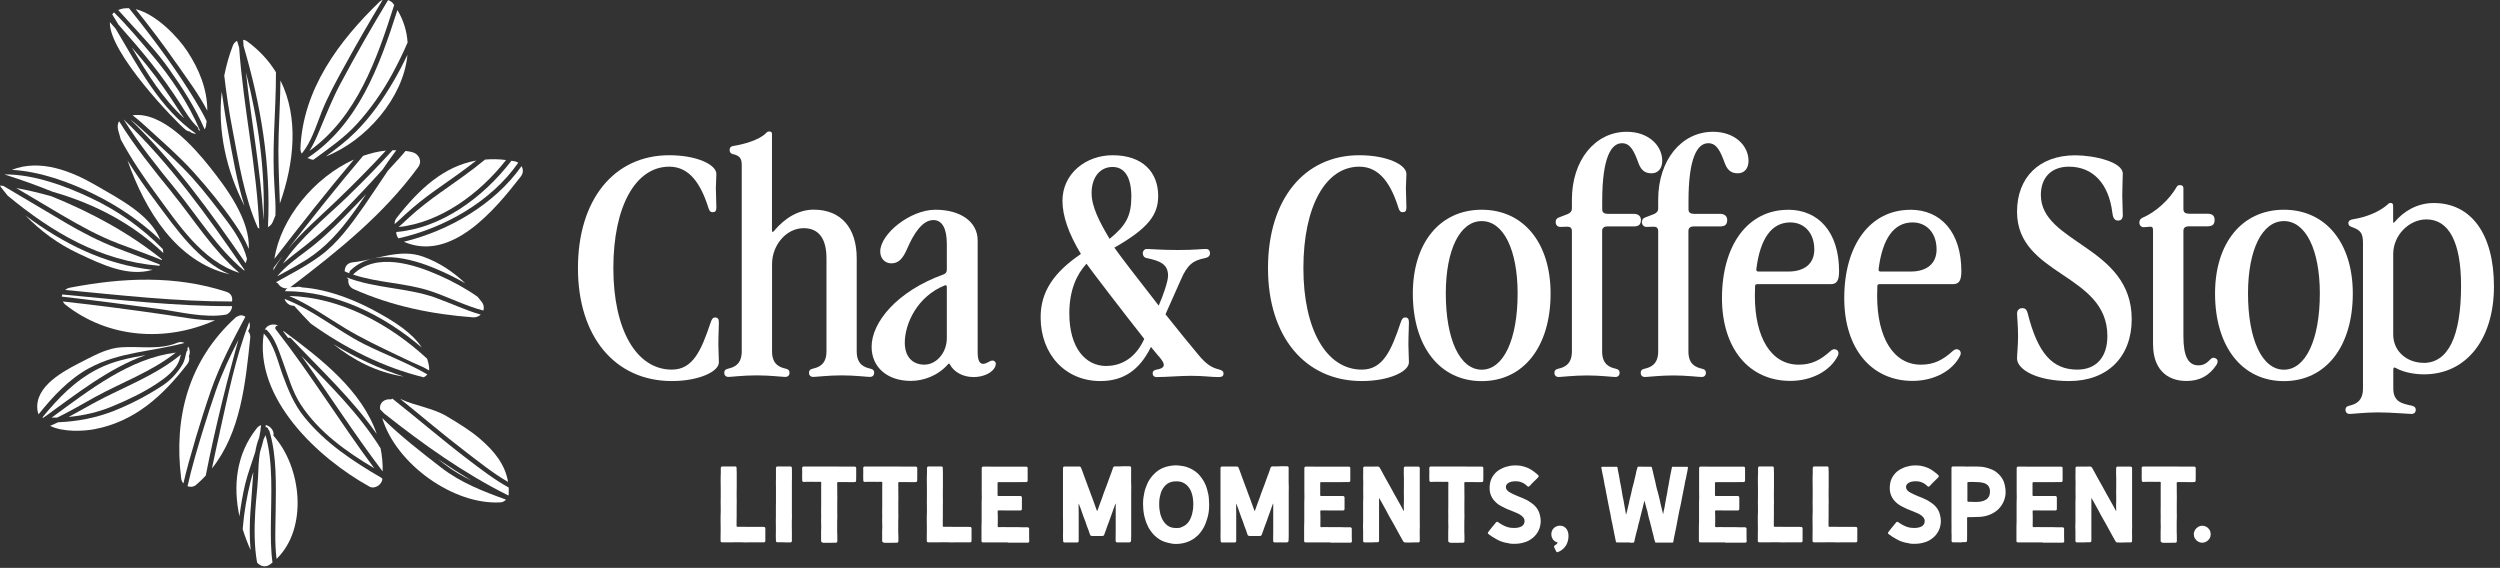 <svg width="339" height="77" viewBox="0 0 339 77" fill="none" xmlns="http://www.w3.org/2000/svg">
<rect x="0" y="0" width="339" height="77" fill="#333333" stroke="none"/>
<path d="M21.24 27.48C19.86 25.65 18.52 23.74 17.29 21.76C19.71 28.59 23.9 35.48 31.13 37.2C26.86 35.34 23.97 31.14 21.24 27.49" fill="white"/>
<path d="M23.38 26.17C20.84 23.04 18.28 19.88 16.15 16.44C15.94 16.78 15.91 17.2 16.02 17.63C16.14 18.05 16.25 18.49 16.38 18.92C17.78 21.51 19.44 23.98 21.16 26.31C24.15 30.37 27.42 35.42 32.46 37C28.88 33.95 26.31 29.79 23.37 26.17" fill="white"/>
<path d="M16.76 16.19C18.86 19.57 21.39 22.7 23.9 25.78C26.87 29.43 29.46 33.67 33.12 36.7C33.14 36.66 33.14 36.63 33.15 36.59C28.19 29.35 23.09 22.23 16.76 16.19Z" fill="white"/>
<path d="M33.49 35.11C33.02 33.22 31.91 31.49 30.75 29.95C29.27 27.97 27.72 25.94 26.07 24.1C24.2 22.04 22.1 20.16 20.05 18.27C19.31 17.59 18.52 16.85 17.67 16.19C23.65 22.01 28.56 28.77 33.3 35.68C33.31 35.66 33.32 35.64 33.33 35.63C33.4 35.46 33.44 35.28 33.49 35.11Z" fill="white"/>
<path d="M17.98 15.63C18.73 16.21 19.44 16.84 20.11 17.46C22.17 19.35 24.33 21.22 26.2 23.29C28.17 25.47 30.13 27.87 31.79 30.29C32.54 31.37 33.24 32.52 33.73 33.75C33.95 29.77 30.56 25.3 28.39 22.58C26.28 19.93 22.01 15.09 17.98 15.63Z" fill="white"/>
<path d="M31.46 40.88C31.57 40.35 31.38 39.79 30.71 39.57C23.74 37.3 16.61 37.64 9.48 39.01C9.22 39.06 9.01 39.17 8.84 39.32C16.36 40.03 23.9 40.9 31.47 40.88" fill="white"/>
<path d="M8.44 39.93C8.41 40.03 8.39 40.12 8.38 40.22C12.8 40.72 17.21 41.32 21.6 41.9C24.17 42.24 27.78 43.19 30.71 42.65C30.73 42.64 30.76 42.63 30.78 42.62C31.24 42.36 31.45 41.94 31.48 41.51C23.78 41.54 16.09 40.64 8.43 39.93" fill="white"/>
<path d="M22.51 42.68C17.87 42.01 13.2 41.39 8.52 40.88C8.6 41.03 8.7 41.17 8.85 41.3C14.67 45.9 22.5 46.42 29.16 43.43C26.86 43.47 24.42 42.95 22.51 42.68Z" fill="white"/>
<path d="M26.48 59.59C27.14 57.39 27.83 55.19 28.58 53.02C29.81 49.47 31.53 46.23 33.27 42.95C33.06 42.81 32.82 42.73 32.56 42.76C32.4 42.83 32.24 42.9 32.08 42.96C32.03 42.99 31.98 43.03 31.93 43.07C25.59 48.86 23.52 56.56 24.57 64.9C24.6 65.15 24.71 65.37 24.87 65.55C25.33 63.55 25.9 61.56 26.49 59.59" fill="white"/>
<path d="M29.8 58.63C29.43 60.25 29.08 61.88 28.74 63.52C32.64 58.63 33.28 51.99 33.93 45.85C33.97 45.45 33.85 45.13 33.64 44.89C33.93 44.5 33.94 44.05 33.8 43.66C31.93 48.42 30.91 53.68 29.79 58.63" fill="white"/>
<path d="M26.59 65.75C27.06 65.35 27.49 64.93 27.9 64.49C28.22 62.84 28.57 61.2 28.93 59.57C29.7 56.15 30.52 52.74 31.44 49.35C31.73 48.27 32.01 47.17 32.33 46.08C31.18 48.32 30.1 50.59 29.26 53C28.66 54.73 28.1 56.47 27.56 58.22C26.78 60.76 26.01 63.33 25.43 65.93C25.81 66.07 26.25 66.04 26.59 65.75Z" fill="white"/>
<path d="M51.85 64.94C51.85 64.94 51.78 64.85 51.75 64.81C47.85 62.55 44.08 60.05 41.23 56.51C39.86 54.81 39.09 52.9 38.34 50.87C37.69 49.11 37.17 46.65 35.81 45.28C35.79 45.26 35.78 45.24 35.77 45.22C34.42 54.04 43.16 62.14 50.09 65.98C50.8 66.38 51.79 65.72 51.85 64.96" fill="white"/>
<path d="M37.39 44.66C37.17 44.38 37.51 44.06 37.78 44.18C37.17 43.83 36.24 43.98 35.9 44.72C35.99 44.67 36.1 44.67 36.2 44.77C37.3 45.88 37.81 47.57 38.34 49.01C39.06 50.96 39.65 53.15 40.81 54.9C43.24 58.59 46.93 61.23 50.75 63.5C46.15 57.32 42.13 50.73 37.39 44.66Z" fill="white"/>
<path d="M39.47 45.89C43.46 50.12 47.78 54.11 51.09 58.86C49.09 53.01 43.67 48.75 38.62 45.02C38.53 44.95 38.44 44.9 38.35 44.87C38.6 45.19 38.83 45.51 39.07 45.83C39.2 45.77 39.36 45.77 39.47 45.9" fill="white"/>
<path d="M51.61 60.8C48.7 56.11 44.72 52.22 40.86 48.25C44.59 53.44 48.03 58.84 51.89 63.93C51.91 62.84 51.81 61.8 51.61 60.8Z" fill="white"/>
<path d="M39.89 41.47C40.63 42.3 41.37 43.1 42.13 43.87C46.72 47.16 51.98 49.83 57.46 51.16C57.65 51.07 57.82 50.94 57.95 50.77C55.24 49.18 52.14 48.05 49.32 46.63C45.74 44.82 42.38 41.98 38.58 40.53C38.76 41.05 39.21 41.48 39.89 41.47Z" fill="white"/>
<path d="M45.21 46.67C47.97 48.87 51.04 50.47 54.76 51.07C51.43 50.01 48.22 48.49 45.21 46.67Z" fill="white"/>
<path d="M39.22 40.14C41.94 41.29 44.44 43.1 46.93 44.59C49.14 45.91 51.47 47.02 53.79 48.13C55.01 48.72 56.23 49.29 57.47 49.83C57.59 49.89 57.86 50.05 58.18 50.23C58.2 50.11 58.21 50 58.19 49.86C58.15 49.43 58.05 49.03 57.92 48.64C52.8 43.92 46.16 40.31 39.21 40.13" fill="white"/>
<path d="M47.99 21.63C42.63 24.05 38.05 29.59 37.21 35.1C40.73 30.55 44.28 26.02 47.99 21.63Z" fill="white"/>
<path d="M37.1 36.3C37.09 36.41 37.07 36.53 37.07 36.65C37.45 35.97 37.87 35.34 38.32 34.72C37.91 35.25 37.5 35.78 37.1 36.31" fill="white"/>
<path d="M39 33.84C40.95 31.45 43.36 29.4 45.56 27.29C47.88 25.06 50.15 22.79 52.33 20.42C51.29 20.52 50.26 20.78 49.24 21.13C45.72 25.27 42.34 29.54 39 33.84Z" fill="white"/>
<path d="M47.29 26.5C44.28 29.42 40.7 32.21 38.35 35.76C38.83 35.32 39.35 34.9 39.87 34.5C42.05 32.83 44.05 31.2 45.98 29.24C47.99 27.2 49.96 25.13 51.87 23.01C52.38 22.26 52.89 21.51 53.43 20.79C53.54 20.65 53.64 20.52 53.74 20.38C53.57 20.38 53.39 20.38 53.22 20.38C51.31 22.49 49.33 24.52 47.28 26.5" fill="white"/>
<path d="M46.92 29.18C45.19 30.94 43.48 32.59 41.49 34.07C40.11 35.09 38.69 36.15 37.58 37.47C39.28 36.55 41 35.66 42.55 34.53C44.95 32.78 46.81 30.44 48.51 28.02C48.9 27.46 49.28 26.9 49.65 26.33C48.75 27.29 47.83 28.25 46.91 29.18" fill="white"/>
<path d="M54.99 20.47C54.31 21.31 53.54 22.1 52.82 22.9C52.74 22.99 52.66 23.08 52.58 23.17C51.51 24.74 50.48 26.34 49.39 27.9C47.67 30.34 45.84 32.93 43.4 34.71C41.53 36.08 39.46 37.13 37.44 38.26C37.51 38.32 37.59 38.38 37.68 38.42C37.95 38.87 38.46 39.19 39 39.08C38.83 39.17 38.72 39.32 38.64 39.48C45.47 39.48 51.99 42.69 57.2 47.13C55.86 45.08 53.46 43.63 51.42 42.48C48.34 40.74 44.58 39.23 40.94 38.97C40.66 38.86 40.35 38.85 40.07 38.94C39.91 38.94 39.74 38.92 39.58 38.93C39.5 38.93 39.41 38.94 39.33 38.95C39.4 38.92 39.47 38.88 39.53 38.83C45.84 34.02 51.98 29.12 56.7 22.67C57.31 21.83 56.79 20.84 55.86 20.62C55.58 20.55 55.3 20.51 55.01 20.47" fill="white"/>
<path d="M30.91 17.72C30.58 15.96 30.31 14.19 30.07 12.42C29.49 17.75 30.67 23.05 33.15 27.92C32.11 24.6 31.53 21.09 30.91 17.72Z" fill="white"/>
<path d="M32.43 6.46C32.34 6.15 32.25 5.85 32.15 5.54C31.9 5.67 31.69 5.87 31.58 6.17C31.06 7.52 30.68 8.88 30.41 10.25C30.7 12.72 31.06 15.19 31.54 17.64C32.39 22.08 33.12 26.72 34.96 30.88C35.02 30.93 35.09 30.96 35.16 31C34.85 22.76 33 14.68 32.43 6.47" fill="white"/>
<path d="M37.79 18.19C37.69 21.04 37.81 23.82 37.92 26.66C37.93 26.97 37.95 27.28 37.95 27.6C39.92 22.03 40.52 15.91 38.03 10.91C38 13.35 37.87 15.79 37.79 18.19Z" fill="white"/>
<path d="M33.35 9.8C34.06 16.49 35.37 23.12 35.73 29.84C35.98 23.06 35.02 16.34 33.35 9.8Z" fill="white"/>
<path d="M33.04 6.28C35.37 14.19 36.75 22.39 36.34 30.69C36.34 30.75 36.32 30.79 36.29 30.83C36.33 30.8 36.38 30.78 36.42 30.74C36.64 30.62 36.84 30.42 36.97 30.13C37.1 29.83 37.23 29.52 37.35 29.21C37.4 27.92 37.3 26.6 37.22 25.37C37.06 22.94 37.07 20.53 37.16 18.1C37.26 15.36 37.43 12.57 37.42 9.8C36.48 8.26 35.21 6.86 33.55 5.63C33.38 5.5 33.18 5.42 32.97 5.39C32.99 5.68 33.02 5.97 33.03 6.27" fill="white"/>
<path d="M47.46 36.73C50.57 33.66 55.7 34.98 59.21 36.49C60.48 37.03 61.8 37.67 63.09 38.42C61.46 36.85 59.57 35.6 57.4 34.81C54.2 33.64 51.01 35.25 47.82 35.57C47.06 35.64 46.73 36.22 46.74 36.8C46.95 36.9 47.16 36.98 47.37 37.06C47.35 36.95 47.37 36.84 47.46 36.74" fill="white"/>
<path d="M65.35 40.98C65.16 40.73 64.96 40.48 64.76 40.24C63.11 39.08 61.31 38.12 59.62 37.37C56.17 35.84 51.01 34.15 47.87 37.23C51.32 38.39 55.01 38.33 58.5 39.51C60.76 40.27 63.12 41.48 65.54 42.11C65.66 41.75 65.62 41.35 65.36 40.98" fill="white"/>
<path d="M59.07 40.37C55.13 38.98 50.88 39.13 47 37.61C47.07 37.7 47.15 37.79 47.24 37.86C47.16 38.38 47.36 38.94 47.97 39.21C53.15 41.51 58.52 42.61 64.15 43.03C64.56 43.06 64.93 42.9 65.19 42.66C63.1 42.07 61.06 41.08 59.07 40.38" fill="white"/>
<path d="M34.62 61.26C34.73 60.6 34.89 59.96 35.14 59.35C35.26 58.79 35.36 58.22 35.4 57.65C35.19 57.72 34.98 57.85 34.81 58.08C32.01 61.61 31.59 65.9 32.47 70.02C32.66 68.53 32.91 67.05 33.26 65.59C33.62 64.13 34.17 62.71 34.62 61.26Z" fill="white"/>
<path d="M33.97 69.3C34.09 67.53 34.23 65.77 34.35 64C34.21 64.44 34.08 64.88 33.97 65.33C33.47 67.36 33.1 69.43 32.93 71.51C32.93 71.59 32.92 71.68 32.91 71.76C33.21 72.72 33.57 73.67 33.98 74.59C33.82 72.83 33.84 71.05 33.96 69.3" fill="white"/>
<path d="M35.75 59.54C35.61 60.14 35.44 60.73 35.25 61.32C35.06 62.43 35.04 63.59 34.99 64.71C34.91 66.27 34.7 67.83 34.61 69.39C34.48 71.68 34.46 74.02 34.86 76.28C35.3 76.8 36.01 76.99 36.62 76.54C36.74 76.46 36.84 76.36 36.95 76.28C36.71 74.55 36.72 72.75 36.73 71.08C36.76 67.18 37.07 62.79 36.01 59C35.91 59.18 35.83 59.36 35.75 59.55" fill="white"/>
<path d="M36.04 57.62C36.04 57.73 36.02 57.83 36.01 57.93C36.2 57.89 36.4 58.06 36.39 58.27C36.45 58.3 36.51 58.35 36.53 58.44C37.56 61.85 37.42 65.79 37.38 69.34C37.36 71.36 37.23 73.63 37.5 75.79C41.82 71.6 40.88 63.3 37.08 59.08C37.21 58.41 36.67 57.78 36.04 57.63" fill="white"/>
<path d="M12.06 49.94C16.14 47.7 20.62 47.7 25.01 46.5C24.73 46.36 24.39 46.33 24 46.49C21.66 47.47 18.96 46.93 16.48 47.09C14.72 47.2 13.21 47.98 11.67 48.76C9.31 49.97 5.2 51.89 5.05 54.98C5.03 55.44 5.09 55.84 5.23 56.18C7.18 53.75 9.32 51.44 12.06 49.93" fill="white"/>
<path d="M12.65 54.69C11.58 55.28 10.45 55.93 9.3 56.54C11.31 56.35 13.28 55.91 15.21 55.11C17.24 54.27 19.36 53.27 21.2 52.06C22.39 51.27 23.88 50.2 24.34 48.76C24.41 48.54 24.47 48.3 24.53 48.07C21.04 50.98 16.6 52.53 12.65 54.69Z" fill="white"/>
<path d="M19.7 48.16C17.49 48.53 15.3 48.99 13.28 50.02C10.19 51.59 7.87 54 5.73 56.63C5.79 56.63 5.85 56.63 5.91 56.63C10.26 53.5 14.72 49.94 19.7 48.17" fill="white"/>
<path d="M6.99 56.63C7.24 56.63 7.49 56.64 7.74 56.63C9.51 55.78 11.21 54.76 12.81 53.88C16.47 51.86 20.54 50.42 23.83 47.81C17.56 48.61 12.18 52.85 7 56.63" fill="white"/>
<path d="M25.41 47.26C25.47 47.4 25.44 47.58 25.3 47.65C25.15 48.27 25.05 48.93 24.71 49.48C24.02 50.59 23.14 51.56 22.04 52.28C20.01 53.62 17.72 54.81 15.46 55.71C12.97 56.69 10.46 57.15 7.89 57.26C7.52 57.43 7.16 57.6 6.79 57.75C8.58 58.62 11.31 58.48 12.8 58.2C18.3 57.15 22.05 53.69 25.39 49.39C25.68 49.02 25.72 48.63 25.61 48.29C25.82 47.88 25.75 47.37 25.52 46.98C25.49 47.07 25.45 47.17 25.42 47.26" fill="white"/>
<path d="M8.94 30.23C6.11 28.58 3.3 26.87 0.47 25.22C0.32 25.2 0.16 25.17 0 25.15C0.04 25.24 0.08 25.32 0.14 25.4C0.44 25.79 0.74 26.16 1.04 26.53C7.01 31.46 13.55 35.39 21.61 36.04C21.65 35.99 21.66 35.93 21.68 35.88C19.73 35.08 17.74 34.39 15.77 33.62C13.38 32.68 11.14 31.52 8.93 30.23" fill="white"/>
<path d="M6.9 26.6C5.36 26.16 3.8 25.79 2.21 25.5C4.24 26.7 6.26 27.91 8.3 29.11C10.81 30.58 13.31 31.98 16.04 33.02C18 33.77 19.98 34.46 21.91 35.26C21.93 35.23 21.95 35.2 21.97 35.17C17.43 31.52 12.3 28.77 6.91 26.59" fill="white"/>
<path d="M12.64 26.28C15.95 27.89 19.07 29.99 21.74 32.54C20.4 29.1 16.08 26.93 13.13 25.2C9.65 23.17 5.46 21.52 1.6 23.03C5.42 23.24 9.38 24.69 12.65 26.28" fill="white"/>
<path d="M22.15 34.32C22.14 34.13 22.1 33.95 22.07 33.77C19.3 30.91 15.96 28.56 12.39 26.88C8.86 25.21 4.64 23.63 0.59 23.65C2.8 24.35 4.98 25.13 7.13 26C12.68 27.59 17.84 30.2 22.15 34.32Z" fill="white"/>
<path d="M3.45 29.22C5.52 31.32 7.8 33.05 10.71 34.41C13.73 35.82 17.29 37.58 20.69 36.59C14.12 35.86 8.55 33 3.45 29.22Z" fill="white"/>
<path d="M15.65 3.86C15.4 3.57 15.15 3.29 14.9 3C14.74 7.13 23.87 16.56 25.15 17.58C25.34 17.74 25.54 17.81 25.73 17.84C25.96 18.04 26.28 18.14 26.6 18.14C21.68 14.76 18.76 9.08 15.66 3.86" fill="white"/>
<path d="M23.94 8.61C25.3 10.59 26.94 12.73 28.11 15.01C28.12 12.13 27.01 9.41 25.41 6.97C24.13 5.02 21.2 1.93 18.4 1.24C20.32 3.64 22.18 6.09 23.93 8.61" fill="white"/>
<path d="M20.03 9C19.32 8.12 18.59 7.26 17.86 6.41C19.92 9.92 22.08 13.41 24.98 16.04C24.68 15.62 24.4 15.19 24.14 14.78C22.85 12.79 21.53 10.85 20.03 9.01" fill="white"/>
<path d="M16.08 3.36C17.6 5.08 19.11 6.81 20.54 8.61C21.96 10.4 23.26 12.25 24.5 14.16C25.17 15.2 25.88 16.41 26.8 17.25C26.9 17.34 26.92 17.46 26.89 17.57C26.98 17.63 27.06 17.7 27.15 17.76C25.57 14.02 23.16 10.46 20.59 7.42C18.95 5.48 17.27 3.47 15.46 1.68C15.37 1.76 15.29 1.85 15.22 1.95C15.51 2.41 15.79 2.89 16.08 3.37" fill="white"/>
<path d="M16.02 1.35C16.68 2.09 17.35 2.83 18.03 3.56C19.72 5.41 21.45 7.26 22.9 9.32C24.72 11.89 26.49 14.61 27.75 17.54C27.83 17.41 27.89 17.27 27.93 17.1C27.97 16.88 27.99 16.65 28.02 16.43C27.55 15.42 26.96 14.44 26.37 13.47C25.23 11.6 24.01 9.78 22.74 8C21.06 5.65 19.3 3.36 17.49 1.11C17.23 1.11 16.97 1.11 16.72 1.15C16.46 1.2 16.23 1.27 16.03 1.36" fill="white"/>
<path d="M43.54 15.36C44.43 13.09 45.62 10.96 46.8 8.81C48.43 5.84 50.13 2.9 51.88 0C51.74 0.04 51.61 0.11 51.5 0.21C45.94 5.56 41.07 12.12 40.74 20.1C40.73 20.39 40.8 20.63 40.92 20.83C42.19 19.28 42.84 17.17 43.55 15.35" fill="white"/>
<path d="M46.22 11.23C45.09 13.36 44.23 15.52 43.3 17.74C42.91 18.67 42.5 19.61 41.96 20.46C48.4 15.83 51.1 8.06 53.45 0.68C53.4 0.61 53.35 0.54 53.3 0.47C53.14 0.26 52.9 0.1 52.62 0.02C50.39 3.7 48.25 7.43 46.23 11.23" fill="white"/>
<path d="M41.67 21.43C41.75 21.46 41.84 21.48 41.92 21.5C42.08 21.6 42.27 21.65 42.48 21.67C44.57 20.14 46.73 18.66 48.46 16.74C50.27 14.74 51.84 12.49 53.14 10.12C53.92 8.7 54.63 7.25 55.27 5.76C55.17 4.25 54.73 2.76 53.89 1.36C51.46 8.96 48.57 16.91 41.67 21.44" fill="white"/>
<path d="M53.44 10.88C51.96 13.42 50.27 15.86 48.18 17.93C46.96 19.14 45.58 20.19 44.19 21.21C49.59 19.11 54.71 13.28 55.25 7.43C54.69 8.61 54.09 9.76 53.44 10.88Z" fill="white"/>
<path d="M70.27 22.07C70.13 21.98 69.97 21.9 69.8 21.87C69.64 21.84 69.5 21.83 69.35 21.8C65.5 26.83 59.79 30.95 53.73 31.46C53.73 31.77 53.82 32.07 54.03 32.32C60.2 30.95 66.6 27.35 70.27 22.07Z" fill="white"/>
<path d="M54.77 32.79C61.22 35.57 67.11 28.45 70.63 23.92C70.98 23.47 70.96 22.94 70.72 22.53C67.06 27.71 60.88 31.29 54.77 32.78" fill="white"/>
<path d="M55.02 29.02C56.26 27.87 57.58 26.84 58.95 25.86C60.84 24.51 62.77 23.21 64.58 21.77C60.2 22.55 56.87 25.59 53.78 29.55C53.56 29.83 53.5 30.11 53.52 30.38C54.04 29.94 54.54 29.46 55.02 29.01" fill="white"/>
<path d="M59.81 26.04C58.28 27.14 56.8 28.26 55.41 29.54C54.97 29.95 54.52 30.38 54.05 30.79C59.68 30.17 64.96 26.36 68.62 21.7C67.62 21.57 66.67 21.56 65.77 21.64C63.87 23.22 61.83 24.61 59.81 26.05" fill="white"/>
<path d="M59.87 63.44C57.12 61.31 54.32 59.15 51.83 56.69C53.72 62.95 61.52 68.5 67.87 68.12C68.14 68.11 68.42 67.96 68.62 67.75C65.54 66.64 62.49 65.46 59.86 63.43" fill="white"/>
<path d="M68.95 67.19C68.96 67.14 68.98 67.08 68.98 67.03C69 66.72 68.98 66.41 68.98 66.11C67 65.02 65.16 63.6 63.39 62.25C59.92 59.6 56.62 56.76 53.2 54.05C53.14 54.08 53.08 54.12 53.02 54.16C52.25 54.04 51.39 54.54 51.55 55.51C51.73 55.7 51.92 55.88 52.1 56.07C57.38 60.25 62.92 64.2 68.96 67.2" fill="white"/>
<path d="M59.36 62.24C59.66 62.47 59.96 62.7 60.27 62.94C61.42 63.83 62.66 64.54 63.94 65.17C62.39 64.24 60.86 63.26 59.36 62.24Z" fill="white"/>
<path d="M60.59 56.45C58.63 55.29 56.29 55.05 54.25 54.08C57.18 56.43 60.03 58.88 63.02 61.16C64.88 62.58 66.8 64.14 68.89 65.35C68.5 62.99 67.03 61.18 65.12 59.53C63.74 58.34 62.14 57.38 60.58 56.45" fill="white"/>
<path d="M96.67 28.78C96.33 28.78 96.19 28.61 96.05 28.16C95.05 24.97 93.51 22.6 90.76 22.6C86.16 22.6 83.17 28.02 83.17 36.36C83.17 44.7 86.29 50.12 91.1 50.12C93.95 50.12 95.08 47.55 96.35 43.77C96.52 43.26 96.66 43.05 96.97 43.05C97.35 43.05 97.48 43.26 97.48 43.74C97.48 44.56 97.41 45.32 97.41 46.76L97.48 49.13C97.48 50.4 94.74 51.67 91.1 51.67C83.38 51.67 78.37 45.63 78.37 36.36C78.37 27.09 83.24 21.05 90.76 21.05C94.47 21.05 97.14 22.32 97.14 23.59L97.07 25.51L97.14 28.15C97.14 28.63 96.97 28.77 96.66 28.77" fill="white"/>
<path d="M99.42 20.92C99.04 20.82 98.94 20.61 98.94 20.34C98.94 20.1 99.01 19.86 99.46 19.79C100.8 19.58 102.93 19 103.85 18.07C104.06 17.86 104.12 17.83 104.3 17.83C104.57 17.83 104.68 17.93 104.68 18.17V31.21C104.68 31.52 104.78 31.52 104.99 31.28C106.43 29.56 108.28 28.43 110.34 28.43C114.01 28.43 116.17 30.87 116.17 35.02V47.65C116.17 49.44 117.23 49.81 117.99 49.98C118.44 50.08 118.54 50.29 118.54 50.56C118.54 50.8 118.4 51.11 117.96 51.11C117.58 51.11 115.9 50.9 114.12 50.9C112.34 50.9 110.65 51.11 110.28 51.11C109.83 51.11 109.7 50.8 109.7 50.56C109.7 50.29 109.8 50.08 110.25 49.98C111.01 49.81 112.07 49.43 112.07 47.65V35.02C112.07 32.34 111.01 30.94 108.98 30.94C106.61 30.94 104.69 33.24 104.69 35.81V47.65C104.69 49.44 105.75 49.81 106.51 49.98C106.96 50.08 107.06 50.29 107.06 50.56C107.06 50.8 106.92 51.11 106.48 51.11C106.1 51.11 104.42 50.9 102.6 50.9C100.78 50.9 99.17 51.11 98.79 51.11C98.34 51.11 98.21 50.8 98.21 50.56C98.21 50.29 98.31 50.08 98.76 49.98C99.51 49.81 100.58 49.43 100.58 47.65V22.35C100.58 21.39 100.2 21.11 99.45 20.91" fill="white"/>
<path d="M125.4 49.44C126.88 49.44 128.39 47.93 128.39 45.84V38.91C128.39 38.7 128.29 38.64 128.11 38.7C124.4 40.18 122.69 43.88 122.69 46.46C122.69 48.35 123.69 49.45 125.4 49.45M127.98 37.19C128.25 37.09 128.39 36.88 128.39 36.57V33.07C128.39 31.01 127.77 29.84 126.57 29.84C125.06 29.84 123.89 31.69 123 33.75C122.42 35.09 121.83 35.71 120.87 35.71C120.01 35.71 119.36 35.06 119.36 34.1C119.36 31.73 123.41 28.44 126.84 28.44C130.27 28.44 132.57 30.09 132.57 32.59V47.73C132.57 48.66 132.74 49.34 133.32 49.34C133.56 49.34 133.9 49.17 134.08 49.07C134.32 48.93 134.56 48.83 134.77 48.93C134.98 49.03 135.11 49.24 134.98 49.62C134.64 50.58 133.3 51.13 132.03 51.13C130.55 51.13 129.35 50.44 128.8 49.41C128.73 49.27 128.66 49.27 128.56 49.38C127.22 50.92 125.27 51.65 123.51 51.65C120.35 51.65 118.19 49.83 118.19 47.02C118.19 43.73 121.59 39.5 127.97 37.2" fill="white"/>
<path d="M150.46 32.39C152.66 30.6 153.41 29.3 153.41 26.66C153.41 24.02 152.48 22.64 150.87 22.64C149.15 22.64 148.02 24.05 148.02 26.18C148.02 28.07 149.12 30.13 150.46 32.39ZM150.01 49.62C152.31 49.62 154.13 48.28 155.16 45.95C152.45 42.52 147.95 36.65 147.33 35.76C146.06 37.13 145 39.26 145 42.49C145 47.19 147.2 49.63 150.01 49.63M165.29 50.1C165.7 50.2 165.91 50.34 165.91 50.65C165.91 50.99 165.7 51.13 165.26 51.13C164.16 51.13 163.27 50.96 161.52 50.96C159.98 50.96 158.22 51.13 156.85 51.13C156.47 51.13 156.3 50.92 156.3 50.62C156.3 50.28 156.54 50.17 156.92 50.1C158.43 49.83 157.74 49 156.89 48.04L156.07 47.04C154.52 50.2 152.33 51.67 149.21 51.67C144.44 51.67 141.11 48.03 141.11 43.02C141.11 39.52 142.93 36.91 146.57 34.44C144.89 31.66 144.07 29.26 144.07 27.23C144.07 23.52 147.26 21.05 150.87 21.05C154.95 21.05 157.05 23.35 157.05 26.58C157.05 29.15 155.68 30.97 151.11 33.58C151.59 34.3 154.16 37.66 157.12 41.44C157.67 40.2 158.39 38.18 158.39 37.39C158.39 35.81 157.29 35.37 155.47 34.99C155.13 34.92 154.96 34.65 154.96 34.34C154.96 34.03 155.2 33.76 155.47 33.76C156.09 33.76 157.36 33.9 159.79 33.9C162.02 33.9 162.84 33.76 163.56 33.76C163.9 33.76 164.08 34.03 164.08 34.31C164.08 34.65 163.91 34.89 163.39 35C161.81 35.31 161.02 35.86 160.13 37.92L158.04 42.62C159.55 44.51 161.09 46.43 162.5 48.11C163.56 49.38 164.29 49.86 165.32 50.1" fill="white"/>
<path d="M190.24 28.78C189.9 28.78 189.76 28.61 189.62 28.16C188.62 24.97 187.08 22.6 184.33 22.6C179.73 22.6 176.74 28.02 176.74 36.36C176.74 44.7 179.86 50.12 184.67 50.12C187.52 50.12 188.65 47.55 189.92 43.77C190.09 43.26 190.23 43.05 190.54 43.05C190.92 43.05 191.05 43.26 191.05 43.74C191.05 44.56 190.98 45.32 190.98 46.76L191.05 49.13C191.05 50.4 188.31 51.67 184.67 51.67C176.95 51.67 171.94 45.63 171.94 36.36C171.94 27.09 176.81 21.05 184.33 21.05C188.04 21.05 190.71 22.32 190.71 23.59L190.64 25.51L190.71 28.15C190.71 28.63 190.54 28.77 190.23 28.77" fill="white"/>
<path d="M205.79 39.8C205.79 33.86 203.87 29.98 200.92 29.98C197.97 29.98 196.05 33.86 196.05 39.8C196.05 46.05 197.97 50.13 200.92 50.13C203.87 50.13 205.79 46.05 205.79 39.8ZM191.58 39.8C191.58 32.94 195.25 28.44 200.92 28.44C206.59 28.44 210.26 32.94 210.26 39.8C210.26 47.01 206.59 51.68 200.92 51.68C195.25 51.68 191.58 47.01 191.58 39.8Z" fill="white"/>
<path d="M222.51 29.81C222.51 30.39 222.27 30.7 221.58 30.7H218.01C217.49 30.7 217.25 30.91 217.25 31.32V47.66C217.25 49.45 218.31 49.82 219.07 49.99C219.52 50.09 219.62 50.3 219.62 50.57C219.62 50.81 219.48 51.12 219.04 51.12C218.66 51.12 216.98 50.91 215.2 50.91C213.42 50.91 211.73 51.12 211.36 51.12C210.91 51.12 210.78 50.81 210.78 50.57C210.78 50.3 210.88 50.09 211.33 49.99C212.08 49.82 213.15 49.44 213.15 47.66V31.36C213.15 30.91 212.94 30.74 212.53 30.74L211.57 30.77C211.23 30.77 210.95 30.53 210.95 30.12C210.95 29.81 211.05 29.6 211.43 29.47L212.6 29.02C212.98 28.85 213.15 28.61 213.15 28.3V27.07C213.15 21.75 216.27 17.87 220.6 17.87C223.52 17.87 225.4 19.72 225.4 21.82C225.4 22.85 224.82 23.5 223.96 23.5C223.17 23.5 222.59 23.19 222.21 22.2C221.59 20.52 221.11 19.42 219.94 19.42C218.46 19.42 217.26 21.38 217.26 27.28V28.38C217.26 28.83 217.53 29 218.05 29H221.58C222.13 29 222.51 29.31 222.51 29.82" fill="white"/>
<path d="M234.21 29.81C234.21 30.39 233.97 30.7 233.28 30.7H229.71C229.19 30.7 228.95 30.91 228.95 31.32V47.66C228.95 49.45 230.01 49.82 230.77 49.99C231.22 50.09 231.32 50.3 231.32 50.57C231.32 50.81 231.18 51.12 230.74 51.12C230.36 51.12 228.68 50.91 226.9 50.91C225.12 50.91 223.43 51.12 223.06 51.12C222.61 51.12 222.48 50.81 222.48 50.57C222.48 50.3 222.58 50.09 223.03 49.99C223.78 49.82 224.85 49.44 224.85 47.66V31.36C224.85 30.91 224.64 30.74 224.23 30.74L223.27 30.77C222.93 30.77 222.65 30.53 222.65 30.12C222.65 29.81 222.75 29.6 223.13 29.47L224.3 29.02C224.68 28.85 224.85 28.61 224.85 28.3V27.07C224.85 21.75 227.97 17.87 232.3 17.87C235.22 17.87 237.1 19.72 237.1 21.82C237.1 22.85 236.52 23.5 235.66 23.5C234.87 23.5 234.29 23.19 233.91 22.2C233.29 20.52 232.81 19.42 231.64 19.42C230.16 19.42 228.96 21.38 228.96 27.28V28.38C228.96 28.83 229.23 29 229.75 29H233.28C233.83 29 234.21 29.31 234.21 29.82" fill="white"/>
<path d="M246.02 33.83C246.02 31.6 244.68 30.16 242.76 30.16C240.25 30.16 238.68 32.32 238.16 36.48C238.13 36.72 238.23 36.82 238.43 36.82H242.52C244.72 36.82 246.02 35.72 246.02 33.83ZM242.45 28.44C246.64 28.44 249.38 31.53 249.38 36.78C249.38 38.08 249.04 38.53 248.25 38.53H238.3C238.09 38.53 237.99 38.63 237.99 38.77L237.96 40.11C237.96 45.77 240.16 49.45 243.9 49.45C245.69 49.45 246.89 48.8 248.26 47.56C248.53 47.32 248.84 47.29 249.08 47.46C249.32 47.63 249.36 47.94 249.22 48.22C248.19 50.31 245.65 51.65 242.77 51.65C237.14 51.65 233.5 47.22 233.5 40.43C233.5 33.19 237.04 28.45 242.46 28.45" fill="white"/>
<path d="M262.6 33.83C262.6 31.6 261.26 30.16 259.34 30.16C256.83 30.16 255.26 32.32 254.74 36.48C254.71 36.72 254.81 36.82 255.01 36.82H259.1C261.3 36.82 262.6 35.72 262.6 33.83ZM259.03 28.44C263.22 28.44 265.96 31.53 265.96 36.78C265.96 38.08 265.62 38.53 264.83 38.53H254.88C254.67 38.53 254.57 38.63 254.57 38.77L254.54 40.11C254.54 45.77 256.74 49.45 260.48 49.45C262.27 49.45 263.47 48.8 264.84 47.56C265.11 47.32 265.42 47.29 265.66 47.46C265.9 47.63 265.94 47.94 265.8 48.22C264.77 50.31 262.23 51.65 259.35 51.65C253.72 51.65 250.08 47.22 250.08 40.43C250.08 33.19 253.62 28.45 259.04 28.45" fill="white"/>
<path d="M280.55 22.6C278.15 22.6 276.74 24.08 276.74 26.44C276.74 33.03 289.06 33.37 289.06 43.29C289.06 48.37 285.8 51.67 280.58 51.67C276.15 51.67 273.51 50.09 273.51 48.61C273.51 48.06 273.65 46.82 273.65 45.59C273.65 44.18 273.51 42.81 273.51 42.54C273.51 41.96 273.92 41.78 274.23 41.78C274.54 41.78 274.81 41.92 274.95 42.47C276.32 47.89 278.28 50.12 281.68 50.12C284.25 50.12 285.76 48.44 285.76 45.56C285.76 37.05 273.51 37.43 273.51 28.71C273.51 24.08 276.5 21.06 281.4 21.06C283.97 21.06 287.85 21.95 287.85 23.56C287.85 24.04 287.78 25.28 287.78 26.51L287.85 29.19C287.85 29.74 287.54 29.91 287.23 29.91C286.89 29.91 286.54 29.77 286.44 28.88C285.96 24.9 283.8 22.6 280.54 22.6" fill="white"/>
<path d="M291.95 46.77V31.19C291.95 30.88 291.85 30.74 291.64 30.74L290.68 30.81C290.34 30.81 290.1 30.54 290.1 30.19C290.1 29.88 290.2 29.67 290.58 29.5C292.26 28.78 294.11 27.17 295.18 25.31C295.25 25.17 295.39 25.1 295.59 25.1C295.86 25.1 296.07 25.2 296.07 25.55V28.36C296.07 28.81 296.34 28.98 296.86 28.98H299.3C299.95 28.98 300.3 29.22 300.3 29.8C300.3 30.38 300.09 30.69 299.3 30.69H296.83C296.31 30.69 296.07 30.9 296.07 31.31V45.59C296.07 48.3 296.72 49.54 298.1 49.54C298.92 49.54 299.3 49.16 299.78 48.68C300.06 48.41 300.4 48.51 300.57 48.68C300.78 48.89 300.74 49.19 300.54 49.5C299.54 50.98 298.24 51.66 296.49 51.66C293.64 51.66 291.96 49.84 291.96 46.75" fill="white"/>
<path d="M314.57 39.8C314.57 33.86 312.65 29.98 309.7 29.98C306.75 29.98 304.83 33.86 304.83 39.8C304.83 46.05 306.75 50.13 309.7 50.13C312.65 50.13 314.57 46.05 314.57 39.8ZM300.36 39.8C300.36 32.94 304.03 28.44 309.7 28.44C315.37 28.44 319.04 32.94 319.04 39.8C319.04 47.01 315.37 51.68 309.7 51.68C304.03 51.68 300.36 47.01 300.36 39.8Z" fill="white"/>
<path d="M328.64 49.21C331.97 49.21 333.72 45.61 333.72 38.74C333.72 32.84 332.07 29.75 329.02 29.75C326.68 29.75 324.52 31.88 324.52 34.45V45.36C324.52 47.69 326.44 49.2 328.64 49.2M318.99 30.82C318.61 30.68 318.44 30.55 318.44 30.27C318.44 29.96 318.65 29.79 319.13 29.72C320.88 29.45 322.7 28.69 323.76 27.73C323.93 27.56 324 27.52 324.17 27.52C324.38 27.52 324.51 27.62 324.51 27.9V30.03C324.51 30.24 324.58 30.27 324.72 30.1C325.89 28.69 327.74 27.53 330.01 27.53C335.09 27.53 338.18 31.72 338.18 38.85C338.18 45.98 334.44 50.76 328.71 50.76C327.44 50.76 326 50.52 324.87 49.9C324.63 49.76 324.53 49.86 324.53 50.14V52.67C324.53 54.45 325.66 54.73 327 55C327.45 55.1 327.58 55.31 327.58 55.58C327.58 55.82 327.44 56.13 327 56.13C326.62 56.13 324.25 55.92 322.47 55.92C320.69 55.92 319 56.13 318.63 56.13C318.18 56.13 318.05 55.82 318.05 55.58C318.05 55.31 318.15 55.1 318.6 55C319.36 54.83 320.42 54.45 320.42 52.67V32.95C320.42 31.61 320.08 31.23 319.01 30.82" fill="white"/>
<path d="M101.05 73.55C100.74 73.55 100.74 73.53 100.42 73.53C100.1 73.53 100.11 73.53 99.79 73.53C99.47 73.53 99.48 73.54 99.16 73.54C98.84 73.54 98.85 73.54 98.53 73.54C98.21 73.54 98.22 73.54 97.9 73.54C97.79 73.54 97.71 73.46 97.71 73.35C97.71 73.02 97.71 73.02 97.71 72.69C97.71 72.36 97.72 72.36 97.72 72.03V71.37C97.72 71.04 97.71 71.04 97.71 70.71V70.05C97.71 69.72 97.73 69.72 97.73 69.39C97.73 69.06 97.73 69.06 97.73 68.73C97.73 68.4 97.72 68.4 97.72 68.07C97.72 67.74 97.73 67.74 97.73 67.41C97.73 67.08 97.73 67.08 97.73 66.75V66.09C97.73 65.76 97.72 65.76 97.72 65.43C97.72 65.1 97.72 65.1 97.72 64.77C97.72 64.44 97.74 64.44 97.74 64.11C97.74 63.78 97.74 63.78 97.74 63.45C97.74 63.34 97.83 63.25 97.93 63.25C98.22 63.25 98.22 63.25 98.52 63.25C98.82 63.25 98.81 63.25 99.11 63.25C99.41 63.25 99.4 63.25 99.7 63.25C99.81 63.25 99.88 63.33 99.88 63.43C99.88 63.8 99.9 63.75 99.9 64.22C99.9 64.42 99.9 64.47 99.9 64.74C99.9 65.07 99.9 65.07 99.9 65.4C99.9 65.73 99.9 65.73 99.9 66.06C99.9 66.39 99.89 66.39 99.89 66.72C99.89 67.05 99.89 67.05 99.89 67.38C99.89 67.71 99.9 67.71 99.9 68.04C99.9 68.37 99.89 68.37 99.89 68.7C99.89 69.03 99.89 69.03 99.89 69.36C99.89 69.69 99.89 69.69 99.89 70.02C99.89 70.35 99.88 70.35 99.88 70.68C99.88 71.01 99.88 71.01 99.88 71.34C99.88 71.39 99.92 71.43 99.98 71.43C100.28 71.43 100.28 71.43 100.58 71.43C100.88 71.43 100.88 71.44 101.18 71.44C101.48 71.44 101.48 71.44 101.78 71.44C102.08 71.44 102.08 71.44 102.38 71.44C102.68 71.44 102.68 71.44 102.98 71.44C103.28 71.44 103.28 71.45 103.58 71.45C103.69 71.45 103.78 71.53 103.78 71.63C103.78 71.91 103.78 71.91 103.78 72.2C103.78 72.49 103.78 72.49 103.78 72.77C103.78 73.05 103.78 73.05 103.78 73.34C103.78 73.45 103.7 73.54 103.6 73.54C103.29 73.54 103.29 73.54 102.97 73.54C102.65 73.54 102.66 73.54 102.34 73.54C102.02 73.54 102.03 73.54 101.71 73.54C101.39 73.54 101.4 73.55 101.08 73.55H101.05Z" fill="white"/>
<path d="M106.59 73.55C106.3 73.55 106.3 73.53 106 73.53H105.41C105.3 73.53 105.22 73.45 105.22 73.35C105.22 73.02 105.2 73.02 105.2 72.69C105.2 72.36 105.21 72.36 105.21 72.03C105.21 71.7 105.21 71.7 105.21 71.37C105.21 71.04 105.2 71.04 105.2 70.71C105.2 70.38 105.21 70.38 105.21 70.05C105.21 69.72 105.21 69.72 105.21 69.39C105.21 69.06 105.21 69.06 105.21 68.73C105.21 68.4 105.22 68.4 105.22 68.07V67.41C105.22 67.08 105.22 67.08 105.22 66.75C105.22 66.42 105.22 66.42 105.22 66.09C105.22 65.76 105.21 65.76 105.21 65.43C105.21 65.1 105.22 65.1 105.22 64.77V64.11C105.22 63.78 105.22 63.78 105.22 63.45C105.22 63.34 105.31 63.25 105.42 63.25C105.71 63.25 105.71 63.25 106.01 63.25C106.31 63.25 106.3 63.25 106.6 63.25C106.9 63.25 106.89 63.25 107.19 63.25C107.3 63.25 107.38 63.35 107.38 63.45C107.38 63.78 107.38 63.78 107.39 64.11C107.39 64.44 107.39 64.44 107.39 64.77C107.39 65.1 107.38 65.1 107.38 65.43C107.38 65.76 107.38 65.76 107.38 66.09C107.38 66.42 107.38 66.42 107.38 66.75C107.38 67.08 107.38 67.08 107.38 67.41C107.38 67.74 107.38 67.74 107.38 68.07C107.38 68.4 107.38 68.4 107.38 68.73V69.39C107.38 69.72 107.39 69.72 107.39 70.05C107.39 70.38 107.37 70.38 107.37 70.71C107.37 71.04 107.37 71.04 107.37 71.37C107.37 71.7 107.38 71.7 107.38 72.03C107.38 72.36 107.38 72.36 107.38 72.69C107.38 73.02 107.38 73.02 107.38 73.35C107.38 73.46 107.29 73.55 107.19 73.55H106.6H106.59Z" fill="white"/>
<path d="M111.54 73.55C111.43 73.55 111.34 73.46 111.34 73.35C111.34 73.02 111.34 73.02 111.34 72.69C111.34 72.36 111.34 72.36 111.34 72.03C111.34 71.7 111.36 71.7 111.36 71.37C111.36 71.04 111.34 71.04 111.34 70.71C111.34 70.38 111.35 70.38 111.35 70.05C111.35 69.72 111.34 69.72 111.34 69.39C111.34 69.06 111.35 69.06 111.35 68.73C111.35 68.4 111.35 68.4 111.35 68.07C111.35 67.74 111.35 67.74 111.35 67.41C111.35 67.08 111.35 67.08 111.35 66.75V66.09C111.35 65.76 111.36 65.76 111.36 65.43C111.36 65.38 111.31 65.33 111.25 65.33C110.96 65.33 110.96 65.34 110.68 65.34C110.4 65.34 110.39 65.33 110.11 65.33C109.83 65.33 109.82 65.33 109.54 65.33C109.26 65.33 109.25 65.35 108.97 65.35C108.86 65.35 108.78 65.26 108.78 65.15C108.78 64.86 108.77 64.87 108.77 64.56C108.77 64.3 108.78 64.29 108.78 64.02C108.78 63.75 108.77 63.74 108.77 63.45C108.77 63.34 108.86 63.26 108.97 63.26C109.28 63.26 109.28 63.26 109.6 63.26C109.92 63.26 109.91 63.26 110.23 63.26C110.55 63.26 110.55 63.26 110.86 63.26C111.17 63.26 111.17 63.26 111.49 63.26C111.81 63.26 111.8 63.26 112.12 63.26C112.44 63.26 112.43 63.26 112.75 63.26C113.07 63.26 113.06 63.26 113.38 63.26C113.7 63.26 113.69 63.27 114.01 63.27C114.33 63.27 114.32 63.27 114.64 63.27C114.96 63.27 114.95 63.27 115.27 63.27C115.59 63.27 115.58 63.27 115.9 63.27C116.01 63.27 116.1 63.36 116.1 63.47C116.1 63.75 116.1 63.75 116.1 64.04C116.1 64.33 116.1 64.32 116.1 64.61C116.1 64.9 116.09 64.89 116.09 65.18C116.09 65.29 116.01 65.37 115.9 65.37C115.61 65.37 115.61 65.38 115.33 65.38C115.05 65.38 115.04 65.37 114.76 65.37C114.48 65.37 114.47 65.37 114.19 65.37C113.91 65.37 113.9 65.37 113.62 65.37C113.57 65.37 113.52 65.42 113.52 65.48C113.52 65.81 113.53 65.81 113.53 66.14C113.53 66.47 113.53 66.47 113.53 66.8C113.53 67.13 113.54 67.13 113.54 67.46C113.54 67.79 113.53 67.79 113.53 68.12C113.53 68.45 113.53 68.45 113.53 68.78C113.53 69.11 113.53 69.11 113.53 69.44C113.53 69.77 113.54 69.77 113.54 70.1C113.54 70.43 113.52 70.43 113.52 70.76C113.52 71.09 113.52 71.09 113.52 71.42C113.52 71.75 113.52 71.75 113.52 72.08C113.52 72.41 113.54 72.41 113.54 72.74V73.4C113.54 73.51 113.45 73.59 113.34 73.59C113.05 73.59 113.05 73.6 112.75 73.6H112.16C111.87 73.6 111.87 73.6 111.57 73.6L111.54 73.55Z" fill="white"/>
<path d="M119.82 73.55C119.71 73.55 119.62 73.46 119.62 73.35C119.62 73.02 119.62 73.02 119.62 72.69C119.62 72.36 119.62 72.36 119.62 72.03C119.62 71.7 119.64 71.7 119.64 71.37C119.64 71.04 119.62 71.04 119.62 70.71C119.62 70.38 119.63 70.38 119.63 70.05C119.63 69.72 119.62 69.72 119.62 69.39C119.62 69.06 119.63 69.06 119.63 68.73C119.63 68.4 119.63 68.4 119.63 68.07C119.63 67.74 119.63 67.74 119.63 67.41C119.63 67.08 119.63 67.08 119.63 66.75V66.09C119.63 65.76 119.64 65.76 119.64 65.43C119.64 65.38 119.59 65.33 119.53 65.33C119.24 65.33 119.24 65.34 118.96 65.34C118.68 65.34 118.67 65.33 118.39 65.33C118.11 65.33 118.1 65.33 117.82 65.33C117.54 65.33 117.53 65.35 117.25 65.35C117.14 65.35 117.06 65.26 117.06 65.15C117.06 64.86 117.05 64.87 117.05 64.56C117.05 64.3 117.06 64.29 117.06 64.02C117.06 63.75 117.05 63.74 117.05 63.45C117.05 63.34 117.14 63.26 117.25 63.26C117.56 63.26 117.56 63.26 117.88 63.26C118.2 63.26 118.19 63.26 118.51 63.26C118.83 63.26 118.83 63.26 119.14 63.26C119.45 63.26 119.45 63.26 119.77 63.26C120.09 63.26 120.08 63.26 120.4 63.26C120.72 63.26 120.71 63.26 121.03 63.26C121.35 63.26 121.34 63.26 121.66 63.26C121.98 63.26 121.97 63.27 122.29 63.27C122.61 63.27 122.6 63.27 122.92 63.27C123.24 63.27 123.23 63.27 123.55 63.27C123.87 63.27 123.86 63.27 124.18 63.27C124.29 63.27 124.38 63.36 124.38 63.47C124.38 63.75 124.38 63.75 124.38 64.04C124.38 64.33 124.38 64.32 124.38 64.61C124.38 64.9 124.37 64.89 124.37 65.18C124.37 65.29 124.29 65.37 124.18 65.37C123.89 65.37 123.89 65.38 123.61 65.38C123.33 65.38 123.32 65.37 123.04 65.37C122.76 65.37 122.75 65.37 122.47 65.37C122.19 65.37 122.18 65.37 121.9 65.37C121.85 65.37 121.8 65.42 121.8 65.48C121.8 65.81 121.81 65.81 121.81 66.14C121.81 66.47 121.81 66.47 121.81 66.8C121.81 67.13 121.82 67.13 121.82 67.46C121.82 67.79 121.81 67.79 121.81 68.12C121.81 68.45 121.81 68.45 121.81 68.78C121.81 69.11 121.81 69.11 121.81 69.44C121.81 69.77 121.82 69.77 121.82 70.1C121.82 70.43 121.8 70.43 121.8 70.76C121.8 71.09 121.8 71.09 121.8 71.42C121.8 71.75 121.8 71.75 121.8 72.08C121.8 72.41 121.82 72.41 121.82 72.74V73.4C121.82 73.51 121.73 73.59 121.62 73.59C121.33 73.59 121.33 73.6 121.03 73.6H120.44C120.15 73.6 120.15 73.6 119.85 73.6L119.82 73.55Z" fill="white"/>
<path d="M129.01 73.55C128.7 73.55 128.7 73.53 128.38 73.53C128.06 73.53 128.07 73.53 127.75 73.53C127.43 73.53 127.44 73.54 127.12 73.54C126.8 73.54 126.81 73.54 126.49 73.54C126.17 73.54 126.18 73.54 125.86 73.54C125.75 73.54 125.67 73.46 125.67 73.35C125.67 73.02 125.67 73.02 125.67 72.69C125.67 72.36 125.68 72.36 125.68 72.03V71.37C125.68 71.04 125.67 71.04 125.67 70.71V70.05C125.67 69.72 125.69 69.72 125.69 69.39C125.69 69.06 125.69 69.06 125.69 68.73C125.69 68.4 125.68 68.4 125.68 68.07C125.68 67.74 125.69 67.74 125.69 67.41C125.69 67.08 125.69 67.08 125.69 66.75V66.09C125.69 65.76 125.68 65.76 125.68 65.43C125.68 65.1 125.68 65.1 125.68 64.77C125.68 64.44 125.7 64.44 125.7 64.11C125.7 63.78 125.7 63.78 125.7 63.45C125.7 63.34 125.79 63.25 125.89 63.25C126.18 63.25 126.18 63.25 126.48 63.25C126.78 63.25 126.77 63.25 127.07 63.25C127.37 63.25 127.36 63.25 127.66 63.25C127.77 63.25 127.84 63.33 127.84 63.43C127.84 63.8 127.86 63.75 127.86 64.22C127.86 64.42 127.86 64.47 127.86 64.74C127.86 65.07 127.86 65.07 127.86 65.4C127.86 65.73 127.86 65.73 127.86 66.06C127.86 66.39 127.85 66.39 127.85 66.72C127.85 67.05 127.85 67.05 127.85 67.38C127.85 67.71 127.86 67.71 127.86 68.04C127.86 68.37 127.85 68.37 127.85 68.7C127.85 69.03 127.85 69.03 127.85 69.36C127.85 69.69 127.85 69.69 127.85 70.02C127.85 70.35 127.84 70.35 127.84 70.68C127.84 71.01 127.84 71.01 127.84 71.34C127.84 71.39 127.88 71.43 127.94 71.43C128.24 71.43 128.24 71.43 128.54 71.43C128.84 71.43 128.84 71.44 129.14 71.44C129.44 71.44 129.44 71.44 129.74 71.44C130.04 71.44 130.04 71.44 130.34 71.44C130.64 71.44 130.64 71.44 130.94 71.44C131.24 71.44 131.24 71.45 131.54 71.45C131.65 71.45 131.74 71.53 131.74 71.63C131.74 71.91 131.74 71.91 131.74 72.2C131.74 72.49 131.74 72.49 131.74 72.77C131.74 73.05 131.74 73.05 131.74 73.34C131.74 73.45 131.66 73.54 131.56 73.54C131.25 73.54 131.25 73.54 130.93 73.54C130.61 73.54 130.62 73.54 130.3 73.54C129.98 73.54 129.99 73.54 129.67 73.54C129.35 73.54 129.36 73.55 129.04 73.55H129.01Z" fill="white"/>
<path d="M136.63 73.55C136.3 73.55 136.3 73.55 135.96 73.55C135.62 73.55 135.63 73.55 135.29 73.55C134.95 73.55 134.96 73.55 134.62 73.55C134.28 73.55 134.29 73.55 133.95 73.55C133.61 73.55 133.62 73.55 133.28 73.55C133.17 73.55 133.09 73.47 133.09 73.36C133.09 73.03 133.09 73.03 133.09 72.7C133.09 72.37 133.09 72.37 133.09 72.04C133.09 71.71 133.09 71.71 133.09 71.38C133.09 71.05 133.11 71.05 133.11 70.72C133.11 70.39 133.11 70.39 133.11 70.06C133.11 69.73 133.11 69.73 133.11 69.4C133.11 69.07 133.11 69.07 133.11 68.74C133.11 68.41 133.11 68.41 133.11 68.08C133.11 67.75 133.13 67.75 133.13 67.42C133.13 67.09 133.12 67.09 133.12 66.76C133.12 66.43 133.12 66.43 133.12 66.1C133.12 65.77 133.12 65.77 133.12 65.44C133.12 65.11 133.12 65.11 133.12 64.78C133.12 64.45 133.12 64.45 133.12 64.12C133.12 63.79 133.12 63.79 133.12 63.46C133.12 63.36 133.21 63.27 133.31 63.27C133.64 63.27 133.64 63.27 133.96 63.27C134.28 63.27 134.29 63.28 134.64 63.28H135.26C135.58 63.28 135.58 63.28 135.91 63.28H136.56C136.89 63.28 136.89 63.28 137.21 63.28C137.53 63.28 137.54 63.28 137.86 63.28C138.18 63.28 138.19 63.28 138.51 63.28C138.83 63.28 138.84 63.28 139.16 63.28C139.27 63.28 139.35 63.36 139.35 63.47C139.35 63.75 139.35 63.75 139.35 64.04C139.35 64.33 139.35 64.32 139.35 64.61C139.35 64.9 139.35 64.89 139.35 65.18C139.35 65.29 139.26 65.37 139.15 65.37C138.83 65.37 138.83 65.37 138.52 65.37C138.21 65.37 138.2 65.38 137.89 65.38C137.58 65.38 137.57 65.38 137.26 65.38C136.95 65.38 136.94 65.38 136.63 65.38C136.32 65.38 136.31 65.38 136 65.38H135.37C135.32 65.38 135.27 65.42 135.27 65.48C135.27 65.76 135.27 65.76 135.27 66.04C135.27 66.32 135.27 66.32 135.27 66.6C135.27 66.88 135.27 66.88 135.27 67.16C135.27 67.21 135.32 67.26 135.37 67.26C135.67 67.26 135.67 67.26 135.97 67.26C136.27 67.26 136.27 67.26 136.57 67.26C136.87 67.26 136.87 67.26 137.17 67.26C137.47 67.26 137.47 67.26 137.77 67.26C138.07 67.26 138.07 67.26 138.37 67.26C138.48 67.26 138.57 67.35 138.57 67.46C138.57 67.85 138.57 67.85 138.57 68.24C138.57 68.63 138.57 68.63 138.57 69.02C138.57 69.13 138.49 69.22 138.38 69.22C138.08 69.22 138.08 69.22 137.78 69.22C137.48 69.22 137.48 69.22 137.18 69.22C136.88 69.22 136.88 69.22 136.58 69.22C136.28 69.22 136.28 69.21 135.98 69.21C135.68 69.21 135.68 69.21 135.38 69.21C135.33 69.21 135.28 69.26 135.28 69.31C135.28 69.65 135.3 69.65 135.3 70C135.3 70.35 135.3 70.34 135.3 70.69C135.3 71.04 135.29 71.03 135.29 71.38C135.29 71.43 135.34 71.48 135.39 71.48C135.72 71.48 135.72 71.47 136.05 71.47C136.38 71.47 136.38 71.48 136.71 71.48C137.04 71.48 137.04 71.48 137.37 71.48C137.7 71.48 137.7 71.48 138.03 71.48C138.36 71.48 138.36 71.5 138.69 71.5C139.02 71.5 139.02 71.5 139.35 71.5C139.46 71.5 139.55 71.59 139.55 71.69C139.55 71.97 139.55 71.97 139.55 72.26C139.55 72.54 139.55 72.54 139.55 72.83C139.55 73.12 139.57 73.11 139.57 73.4C139.57 73.51 139.47 73.59 139.37 73.59C139.04 73.59 139.04 73.59 138.7 73.59C138.36 73.59 138.37 73.59 138.03 73.59C137.69 73.59 137.7 73.59 137.36 73.59C137.02 73.59 137.03 73.59 136.69 73.59L136.63 73.55Z" fill="white"/>
<path d="M153.22 73.55C152.93 73.55 152.93 73.55 152.64 73.55C152.35 73.55 152.35 73.55 152.06 73.55C151.77 73.55 151.77 73.55 151.48 73.55C151.37 73.55 151.28 73.46 151.28 73.35C151.28 73.03 151.28 73.03 151.28 72.72C151.28 72.41 151.29 72.4 151.29 72.09C151.29 71.78 151.29 71.77 151.29 71.46C151.29 71.15 151.29 71.14 151.29 70.83C151.29 70.52 151.29 70.51 151.29 70.2C151.29 69.89 151.29 69.88 151.29 69.57C151.29 69.26 151.29 69.25 151.29 68.94V68.31C151.29 68.31 151.26 68.29 151.25 68.31C151.177 68.51 151.103 68.71 151.03 68.91C150.92 69.21 150.92 69.21 150.82 69.51C150.71 69.81 150.7 69.81 150.6 70.11C150.49 70.41 150.5 70.41 150.39 70.71C150.28 71.01 150.27 71.01 150.16 71.31C150.05 71.61 150.06 71.61 149.95 71.91C149.84 72.21 149.84 72.21 149.73 72.51C149.69 72.62 149.59 72.68 149.47 72.68C149.12 72.68 149.12 72.68 148.77 72.68C148.42 72.68 148.42 72.68 148.07 72.68C147.95 72.68 147.84 72.6 147.8 72.49C147.69 72.19 147.7 72.19 147.6 71.89C147.49 71.59 147.48 71.59 147.37 71.3C147.26 71 147.28 71 147.17 70.7C147.06 70.4 147.05 70.41 146.94 70.11C146.83 69.81 146.84 69.81 146.73 69.51C146.62 69.21 146.63 69.21 146.52 68.91C146.41 68.61 146.4 68.62 146.29 68.32C146.29 68.3 146.26 68.3 146.26 68.32C146.26 68.64 146.26 68.64 146.26 68.95C146.26 69.26 146.27 69.27 146.27 69.58C146.27 69.89 146.27 69.9 146.27 70.21C146.27 70.52 146.27 70.53 146.27 70.84C146.27 71.15 146.27 71.16 146.27 71.47C146.27 71.78 146.27 71.79 146.27 72.1C146.27 72.41 146.27 72.42 146.27 72.73C146.27 73.04 146.27 73.05 146.27 73.36C146.27 73.47 146.19 73.56 146.08 73.56C145.79 73.56 145.79 73.56 145.5 73.56C145.21 73.56 145.21 73.56 144.92 73.56C144.63 73.56 144.63 73.56 144.34 73.56C144.23 73.56 144.16 73.47 144.16 73.36C144.16 73.03 144.14 73.03 144.14 72.7C144.14 72.37 144.15 72.37 144.15 72.04V71.38C144.15 71.05 144.15 71.05 144.15 70.72C144.15 70.39 144.14 70.39 144.14 70.06V69.4C144.14 69.07 144.14 69.07 144.14 68.74C144.14 68.41 144.14 68.41 144.14 68.08C144.14 67.75 144.14 67.75 144.14 67.42C144.14 67.09 144.14 67.09 144.14 66.76C144.14 66.43 144.14 66.43 144.14 66.1C144.14 65.77 144.14 65.77 144.14 65.44C144.14 65.11 144.14 65.11 144.14 64.78C144.14 64.45 144.14 64.45 144.14 64.12C144.14 63.79 144.14 63.79 144.14 63.46C144.14 63.35 144.23 63.26 144.34 63.26C144.68 63.26 144.68 63.26 145.01 63.26C145.34 63.26 145.34 63.26 145.68 63.26C146.02 63.26 146.02 63.26 146.35 63.26C146.47 63.26 146.57 63.33 146.6 63.44C146.71 63.73 146.71 63.73 146.82 64.02C146.93 64.31 146.92 64.31 147.03 64.61C147.14 64.9 147.14 64.9 147.25 65.19C147.323 65.383 147.393 65.577 147.46 65.77C147.57 66.06 147.57 66.06 147.68 66.35C147.79 66.64 147.78 66.64 147.89 66.93C148 67.22 148 67.22 148.11 67.51C148.183 67.704 148.253 67.897 148.32 68.09C148.43 68.38 148.42 68.38 148.53 68.67C148.64 68.96 148.63 68.96 148.74 69.25C148.75 69.28 148.8 69.28 148.81 69.25C148.92 68.96 148.91 68.96 149.02 68.66C149.12 68.37 149.12 68.37 149.23 68.08C149.34 67.79 149.35 67.79 149.45 67.5C149.56 67.21 149.55 67.21 149.65 66.91C149.76 66.62 149.77 66.62 149.87 66.33C149.98 66.04 149.98 66.04 150.09 65.75C150.2 65.46 150.19 65.46 150.3 65.17C150.373 64.977 150.443 64.784 150.51 64.59C150.62 64.3 150.63 64.3 150.73 64.01C150.84 63.72 150.83 63.72 150.93 63.42C150.97 63.31 151.07 63.24 151.19 63.24C151.53 63.24 151.53 63.24 151.86 63.24C152.19 63.24 152.19 63.22 152.53 63.22C152.87 63.22 152.86 63.23 153.2 63.23C153.31 63.23 153.38 63.31 153.38 63.42C153.38 63.75 153.38 63.75 153.38 64.08C153.38 64.41 153.38 64.41 153.38 64.74C153.38 65.07 153.38 65.07 153.38 65.4C153.38 65.73 153.4 65.73 153.4 66.06C153.4 66.39 153.39 66.39 153.39 66.72C153.39 67.05 153.39 67.05 153.39 67.38C153.39 67.71 153.39 67.71 153.39 68.04C153.39 68.37 153.39 68.37 153.39 68.7C153.39 69.03 153.39 69.03 153.39 69.36C153.39 69.69 153.39 69.69 153.39 70.02C153.39 70.35 153.39 70.35 153.39 70.68C153.39 71.01 153.39 71.01 153.39 71.34C153.39 71.67 153.39 71.67 153.39 72C153.39 72.33 153.39 72.33 153.39 72.66C153.39 72.99 153.37 72.99 153.37 73.32C153.37 73.43 153.29 73.52 153.19 73.52L153.22 73.55Z" fill="white"/>
<path d="M158.82 73.69C158.6 73.66 158.39 73.61 158.18 73.55C157.97 73.49 157.76 73.42 157.57 73.33C157.37 73.23 157.19 73.12 157.01 72.99C156.83 72.86 156.67 72.72 156.51 72.57C156.36 72.42 156.22 72.25 156.09 72.07C155.96 71.9 155.84 71.72 155.73 71.52C155.63 71.33 155.54 71.13 155.46 70.93C155.38 70.73 155.32 70.52 155.26 70.31C155.2 70.1 155.14 69.89 155.11 69.68C155.07 69.47 155.05 69.25 155.03 69.03C155.01 68.82 155 68.6 155 68.38C155 68.16 155 67.94 155.02 67.73C155.04 67.51 155.08 67.3 155.12 67.09C155.16 66.87 155.19 66.66 155.25 66.46C155.31 66.25 155.39 66.05 155.47 65.85C155.55 65.65 155.63 65.45 155.74 65.26C155.85 65.07 155.97 64.89 156.1 64.72C156.23 64.55 156.37 64.39 156.53 64.24C156.69 64.09 156.84 63.94 157.02 63.82C157.2 63.7 157.38 63.59 157.58 63.5C157.77 63.41 157.98 63.34 158.19 63.28C158.39 63.22 158.61 63.18 158.83 63.15C159.04 63.12 159.25 63.1 159.48 63.1C159.71 63.1 159.92 63.13 160.13 63.16C160.35 63.19 160.56 63.22 160.77 63.28C160.98 63.34 161.18 63.42 161.38 63.51C161.58 63.6 161.77 63.71 161.94 63.83C162.12 63.95 162.29 64.08 162.45 64.23C162.61 64.38 162.74 64.55 162.87 64.72C163 64.89 163.12 65.07 163.23 65.26C163.33 65.45 163.43 65.64 163.51 65.84C163.59 66.04 163.65 66.24 163.71 66.46C163.77 66.67 163.82 66.87 163.86 67.09C163.9 67.3 163.92 67.51 163.93 67.73C163.95 67.94 163.96 68.16 163.96 68.38C163.96 68.6 163.96 68.82 163.94 69.03C163.92 69.25 163.9 69.47 163.86 69.68C163.82 69.9 163.76 70.11 163.7 70.32C163.64 70.53 163.57 70.74 163.49 70.94C163.41 71.15 163.32 71.35 163.22 71.53C163.11 71.72 163 71.91 162.87 72.08C162.74 72.26 162.6 72.42 162.45 72.58C162.29 72.73 162.12 72.87 161.95 73C161.77 73.12 161.58 73.23 161.38 73.33C161.19 73.42 160.99 73.51 160.77 73.57C160.57 73.63 160.35 73.68 160.13 73.71C159.92 73.74 159.7 73.76 159.48 73.76C159.26 73.76 159.04 73.74 158.83 73.71L158.82 73.69ZM160.11 71.51C160.33 71.45 160.52 71.35 160.69 71.24C160.87 71.12 161.02 70.96 161.15 70.8C161.28 70.63 161.38 70.44 161.46 70.25C161.55 70.05 161.61 69.85 161.66 69.65C161.71 69.43 161.75 69.22 161.78 69.02C161.8 68.8 161.81 68.61 161.81 68.46C161.81 68.27 161.81 68.03 161.78 67.76C161.76 67.56 161.73 67.35 161.67 67.14C161.62 66.94 161.56 66.74 161.47 66.54C161.38 66.35 161.27 66.17 161.14 66.01C161.01 65.85 160.86 65.71 160.68 65.59C160.51 65.48 160.33 65.39 160.11 65.33C159.92 65.28 159.71 65.27 159.49 65.27C159.27 65.27 159.05 65.29 158.87 65.34C158.65 65.4 158.46 65.48 158.3 65.59C158.12 65.71 157.97 65.86 157.85 66.02C157.72 66.19 157.6 66.36 157.52 66.55C157.43 66.74 157.38 66.95 157.33 67.15C157.28 67.36 157.23 67.57 157.21 67.77C157.18 68.05 157.19 68.3 157.19 68.48C157.19 68.63 157.19 68.82 157.22 69.03C157.24 69.22 157.28 69.44 157.33 69.66C157.38 69.86 157.46 70.06 157.54 70.26C157.62 70.45 157.73 70.64 157.86 70.81C157.99 70.98 158.13 71.13 158.31 71.26C158.48 71.38 158.67 71.47 158.88 71.53C159.07 71.58 159.28 71.6 159.51 71.6C159.74 71.6 159.95 71.59 160.14 71.54L160.11 71.51Z" fill="white"/>
<path d="M174.58 73.55C174.29 73.55 174.29 73.55 174 73.55C173.71 73.55 173.71 73.55 173.42 73.55C173.13 73.55 173.13 73.55 172.84 73.55C172.73 73.55 172.64 73.46 172.64 73.35C172.64 73.03 172.64 73.03 172.64 72.72C172.64 72.41 172.65 72.4 172.65 72.09C172.65 71.78 172.65 71.77 172.65 71.46C172.65 71.15 172.65 71.14 172.65 70.83C172.65 70.52 172.65 70.51 172.65 70.2C172.65 69.89 172.65 69.88 172.65 69.57C172.65 69.26 172.65 69.25 172.65 68.94V68.31C172.65 68.31 172.62 68.29 172.61 68.31C172.537 68.51 172.463 68.71 172.39 68.91C172.28 69.21 172.28 69.21 172.18 69.51C172.07 69.81 172.06 69.81 171.96 70.11C171.85 70.41 171.86 70.41 171.75 70.71C171.64 71.01 171.63 71.01 171.52 71.31C171.41 71.61 171.42 71.61 171.31 71.91C171.2 72.21 171.2 72.21 171.09 72.51C171.05 72.62 170.95 72.68 170.83 72.68C170.48 72.68 170.48 72.68 170.13 72.68C169.78 72.68 169.78 72.68 169.43 72.68C169.31 72.68 169.2 72.6 169.16 72.49C169.05 72.19 169.06 72.19 168.96 71.89C168.85 71.59 168.84 71.59 168.73 71.3C168.62 71 168.64 71 168.53 70.7C168.42 70.4 168.41 70.41 168.3 70.11C168.19 69.81 168.2 69.81 168.09 69.51C167.98 69.21 167.99 69.21 167.88 68.91C167.77 68.61 167.76 68.62 167.65 68.32C167.65 68.3 167.62 68.3 167.62 68.32C167.62 68.64 167.62 68.64 167.62 68.95C167.62 69.26 167.63 69.27 167.63 69.58C167.63 69.89 167.63 69.9 167.63 70.21C167.63 70.52 167.63 70.53 167.63 70.84C167.63 71.15 167.63 71.16 167.63 71.47C167.63 71.78 167.63 71.79 167.63 72.1C167.63 72.41 167.63 72.42 167.63 72.73C167.63 73.04 167.63 73.05 167.63 73.36C167.63 73.47 167.55 73.56 167.44 73.56C167.15 73.56 167.15 73.56 166.86 73.56C166.57 73.56 166.57 73.56 166.28 73.56C165.99 73.56 165.99 73.56 165.7 73.56C165.59 73.56 165.52 73.47 165.52 73.36C165.52 73.03 165.5 73.03 165.5 72.7C165.5 72.37 165.51 72.37 165.51 72.04V71.38C165.51 71.05 165.51 71.05 165.51 70.72C165.51 70.39 165.5 70.39 165.5 70.06V69.4C165.5 69.07 165.5 69.07 165.5 68.74C165.5 68.41 165.5 68.41 165.5 68.08C165.5 67.75 165.5 67.75 165.5 67.42C165.5 67.09 165.5 67.09 165.5 66.76C165.5 66.43 165.5 66.43 165.5 66.1C165.5 65.77 165.5 65.77 165.5 65.44C165.5 65.11 165.5 65.11 165.5 64.78C165.5 64.45 165.5 64.45 165.5 64.12C165.5 63.79 165.5 63.79 165.5 63.46C165.5 63.35 165.59 63.26 165.7 63.26C166.04 63.26 166.04 63.26 166.37 63.26C166.7 63.26 166.7 63.26 167.04 63.26C167.38 63.26 167.38 63.26 167.71 63.26C167.83 63.26 167.93 63.33 167.96 63.44C168.07 63.73 168.07 63.73 168.18 64.02C168.29 64.31 168.28 64.31 168.39 64.61C168.5 64.9 168.5 64.9 168.61 65.19C168.683 65.383 168.753 65.577 168.82 65.77C168.93 66.06 168.93 66.06 169.04 66.35C169.15 66.64 169.14 66.64 169.25 66.93C169.36 67.22 169.36 67.22 169.47 67.51C169.543 67.704 169.613 67.897 169.68 68.09C169.79 68.38 169.78 68.38 169.89 68.67C170 68.96 169.99 68.96 170.1 69.25C170.11 69.28 170.16 69.28 170.17 69.25C170.28 68.96 170.27 68.96 170.38 68.66C170.48 68.37 170.48 68.37 170.59 68.08C170.7 67.79 170.71 67.79 170.81 67.5C170.92 67.21 170.91 67.21 171.01 66.91C171.12 66.62 171.13 66.62 171.23 66.33C171.34 66.04 171.34 66.04 171.45 65.75C171.56 65.46 171.55 65.46 171.66 65.17C171.733 64.977 171.803 64.784 171.87 64.59C171.98 64.3 171.99 64.3 172.09 64.01C172.2 63.72 172.19 63.72 172.29 63.42C172.33 63.31 172.43 63.24 172.55 63.24C172.89 63.24 172.89 63.24 173.22 63.24C173.55 63.24 173.55 63.22 173.89 63.22C174.23 63.22 174.22 63.23 174.56 63.23C174.67 63.23 174.74 63.31 174.74 63.42C174.74 63.75 174.74 63.75 174.74 64.08C174.74 64.41 174.74 64.41 174.74 64.74C174.74 65.07 174.74 65.07 174.74 65.4C174.74 65.73 174.76 65.73 174.76 66.06C174.76 66.39 174.75 66.39 174.75 66.72C174.75 67.05 174.75 67.05 174.75 67.38C174.75 67.71 174.75 67.71 174.75 68.04C174.75 68.37 174.75 68.37 174.75 68.7C174.75 69.03 174.75 69.03 174.75 69.36C174.75 69.69 174.75 69.69 174.75 70.02C174.75 70.35 174.75 70.35 174.75 70.68C174.75 71.01 174.75 71.01 174.75 71.34C174.75 71.67 174.75 71.67 174.75 72C174.75 72.33 174.75 72.33 174.75 72.66C174.75 72.99 174.73 72.99 174.73 73.32C174.73 73.43 174.65 73.52 174.55 73.52L174.58 73.55Z" fill="white"/>
<path d="M180.38 73.55C180.05 73.55 180.05 73.55 179.71 73.55C179.37 73.55 179.38 73.55 179.04 73.55C178.7 73.55 178.71 73.55 178.37 73.55C178.03 73.55 178.04 73.55 177.7 73.55C177.36 73.55 177.37 73.55 177.03 73.55C176.92 73.55 176.84 73.47 176.84 73.36C176.84 73.03 176.84 73.03 176.84 72.7C176.84 72.37 176.84 72.37 176.84 72.04C176.84 71.71 176.84 71.71 176.84 71.38C176.84 71.05 176.86 71.05 176.86 70.72C176.86 70.39 176.86 70.39 176.86 70.06C176.86 69.73 176.86 69.73 176.86 69.4C176.86 69.07 176.86 69.07 176.86 68.74C176.86 68.41 176.86 68.41 176.86 68.08C176.86 67.75 176.88 67.75 176.88 67.42C176.88 67.09 176.87 67.09 176.87 66.76C176.87 66.43 176.87 66.43 176.87 66.1C176.87 65.77 176.87 65.77 176.87 65.44C176.87 65.11 176.87 65.11 176.87 64.78C176.87 64.45 176.87 64.45 176.87 64.12C176.87 63.79 176.87 63.79 176.87 63.46C176.87 63.36 176.96 63.27 177.06 63.27C177.39 63.27 177.39 63.27 177.71 63.27C178.03 63.27 178.04 63.28 178.39 63.28H179.01C179.33 63.28 179.33 63.28 179.66 63.28H180.31C180.64 63.28 180.64 63.28 180.96 63.28C181.28 63.28 181.29 63.28 181.61 63.28C181.93 63.28 181.94 63.28 182.26 63.28C182.58 63.28 182.59 63.28 182.91 63.28C183.02 63.28 183.1 63.36 183.1 63.47C183.1 63.75 183.1 63.75 183.1 64.04C183.1 64.33 183.1 64.32 183.1 64.61C183.1 64.9 183.1 64.89 183.1 65.18C183.1 65.29 183.01 65.37 182.9 65.37C182.58 65.37 182.58 65.37 182.27 65.37C181.96 65.37 181.95 65.38 181.64 65.38C181.33 65.38 181.32 65.38 181.01 65.38C180.7 65.38 180.69 65.38 180.38 65.38C180.07 65.38 180.06 65.38 179.75 65.38H179.12C179.07 65.38 179.02 65.42 179.02 65.48C179.02 65.76 179.02 65.76 179.02 66.04C179.02 66.32 179.02 66.32 179.02 66.6C179.02 66.88 179.02 66.88 179.02 67.16C179.02 67.21 179.07 67.26 179.12 67.26C179.42 67.26 179.42 67.26 179.72 67.26C180.02 67.26 180.02 67.26 180.32 67.26C180.62 67.26 180.62 67.26 180.92 67.26C181.22 67.26 181.22 67.26 181.52 67.26C181.82 67.26 181.82 67.26 182.12 67.26C182.23 67.26 182.32 67.35 182.32 67.46C182.32 67.85 182.32 67.85 182.32 68.24C182.32 68.63 182.32 68.63 182.32 69.02C182.32 69.13 182.24 69.22 182.13 69.22C181.83 69.22 181.83 69.22 181.53 69.22C181.23 69.22 181.23 69.22 180.93 69.22C180.63 69.22 180.63 69.22 180.33 69.22C180.03 69.22 180.03 69.21 179.73 69.21C179.43 69.21 179.43 69.21 179.13 69.21C179.08 69.21 179.03 69.26 179.03 69.31C179.03 69.65 179.05 69.65 179.05 70C179.05 70.35 179.05 70.34 179.05 70.69C179.05 71.04 179.04 71.03 179.04 71.38C179.04 71.43 179.09 71.48 179.14 71.48C179.47 71.48 179.47 71.47 179.8 71.47C180.13 71.47 180.13 71.48 180.46 71.48C180.79 71.48 180.79 71.48 181.12 71.48C181.45 71.48 181.45 71.48 181.78 71.48C182.11 71.48 182.11 71.5 182.44 71.5C182.77 71.5 182.77 71.5 183.1 71.5C183.21 71.5 183.3 71.59 183.3 71.69C183.3 71.97 183.3 71.97 183.3 72.26C183.3 72.54 183.3 72.54 183.3 72.83C183.3 73.12 183.32 73.11 183.32 73.4C183.32 73.51 183.22 73.59 183.12 73.59C182.79 73.59 182.79 73.59 182.45 73.59C182.11 73.59 182.12 73.59 181.78 73.59C181.44 73.59 181.45 73.59 181.11 73.59C180.77 73.59 180.78 73.59 180.44 73.59L180.38 73.55Z" fill="white"/>
<path d="M186.21 73.55C185.92 73.55 185.92 73.55 185.62 73.55C185.32 73.55 185.33 73.55 185.03 73.55C184.92 73.55 184.84 73.46 184.84 73.35C184.84 73.02 184.84 73.02 184.84 72.69C184.84 72.36 184.84 72.36 184.84 72.03C184.84 71.7 184.82 71.7 184.82 71.37C184.82 71.04 184.84 71.04 184.84 70.71C184.84 70.38 184.84 70.38 184.84 70.05C184.84 69.72 184.84 69.72 184.84 69.39C184.84 69.06 184.84 69.06 184.84 68.73C184.84 68.4 184.84 68.4 184.84 68.07C184.84 67.74 184.86 67.74 184.86 67.41C184.86 67.08 184.85 67.08 184.85 66.75C184.85 66.42 184.85 66.42 184.85 66.09C184.85 65.76 184.86 65.76 184.86 65.43C184.86 65.1 184.84 65.1 184.84 64.77C184.84 64.44 184.85 64.44 184.85 64.11C184.85 63.78 184.85 63.78 184.85 63.45C184.85 63.34 184.93 63.27 185.04 63.27H185.63C185.92 63.27 185.92 63.27 186.22 63.27C186.52 63.27 186.51 63.26 186.81 63.26C186.93 63.26 187.04 63.33 187.1 63.43C187.26 63.72 187.26 63.72 187.42 64.01C187.58 64.3 187.58 64.3 187.74 64.6C187.9 64.89 187.9 64.89 188.06 65.18C188.22 65.47 188.23 65.47 188.39 65.76C188.55 66.05 188.55 66.05 188.71 66.34C188.87 66.63 188.87 66.63 189.03 66.93C189.19 67.22 189.2 67.22 189.36 67.51C189.52 67.8 189.52 67.8 189.68 68.09C189.84 68.38 189.85 68.38 190.01 68.67C190.17 68.96 190.16 68.97 190.32 69.26C190.32 69.26 190.33 69.27 190.34 69.27C190.36 69.27 190.37 69.27 190.37 69.24C190.37 68.9 190.35 68.92 190.35 68.53C190.35 68.27 190.37 68.25 190.37 67.95C190.37 67.63 190.37 67.63 190.37 67.31C190.37 66.99 190.36 66.99 190.36 66.67C190.36 66.35 190.37 66.35 190.37 66.03V65.39C190.37 65.07 190.37 65.07 190.37 64.75C190.37 64.43 190.35 64.43 190.35 64.11C190.35 63.79 190.36 63.79 190.36 63.47C190.36 63.36 190.44 63.27 190.55 63.27C190.84 63.27 190.84 63.27 191.14 63.27C191.44 63.27 191.43 63.27 191.73 63.27C192.03 63.27 192.02 63.27 192.32 63.27C192.43 63.27 192.52 63.36 192.52 63.46C192.52 63.79 192.52 63.79 192.52 64.12C192.52 64.45 192.52 64.45 192.52 64.78C192.52 65.11 192.52 65.11 192.52 65.44C192.52 65.77 192.52 65.77 192.52 66.1C192.52 66.43 192.52 66.43 192.52 66.76C192.52 67.09 192.52 67.09 192.52 67.42C192.52 67.75 192.52 67.75 192.52 68.08C192.52 68.41 192.52 68.41 192.52 68.74C192.52 69.07 192.52 69.07 192.52 69.4C192.52 69.73 192.52 69.73 192.52 70.06C192.52 70.39 192.52 70.39 192.52 70.72C192.52 71.05 192.53 71.05 192.53 71.38C192.53 71.71 192.51 71.71 192.51 72.04C192.51 72.37 192.52 72.37 192.52 72.7C192.52 73.03 192.52 73.03 192.52 73.36C192.52 73.47 192.44 73.55 192.33 73.55C192.04 73.55 192.04 73.55 191.74 73.55C191.44 73.55 191.45 73.57 191.15 73.57C190.85 73.57 190.86 73.56 190.56 73.56C190.44 73.56 190.33 73.5 190.27 73.39C190.11 73.1 190.11 73.1 189.94 72.81C189.78 72.52 189.78 72.52 189.62 72.23C189.46 71.94 189.46 71.94 189.3 71.64C189.14 71.35 189.14 71.35 188.98 71.06C188.82 70.77 188.81 70.77 188.65 70.48C188.49 70.19 188.48 70.19 188.32 69.9C188.16 69.61 188.17 69.6 188.01 69.31C187.85 69.02 187.85 69.02 187.69 68.73C187.53 68.44 187.53 68.44 187.37 68.15C187.21 67.86 187.2 67.86 187.04 67.57C187.04 67.57 187.03 67.56 187.02 67.56C187.01 67.56 187 67.56 187 67.58C187 67.9 187 67.9 187 68.22V68.86C187 69.18 187 69.18 187 69.5C187 69.82 187 69.82 187 70.14C187 70.46 187 70.46 187 70.78C187 71.1 187 71.1 187 71.42C187 71.74 187 71.74 187 72.06C187 72.38 187 72.38 187 72.7C187 73.02 187 73.02 187 73.34C187 73.45 186.91 73.53 186.8 73.53C186.51 73.53 186.51 73.53 186.21 73.53V73.55Z" fill="white"/>
<path d="M196.58 73.55C196.47 73.55 196.38 73.46 196.38 73.35C196.38 73.02 196.38 73.02 196.38 72.69C196.38 72.36 196.38 72.36 196.38 72.03C196.38 71.7 196.4 71.7 196.4 71.37C196.4 71.04 196.38 71.04 196.38 70.71C196.38 70.38 196.39 70.38 196.39 70.05C196.39 69.72 196.38 69.72 196.38 69.39C196.38 69.06 196.39 69.06 196.39 68.73C196.39 68.4 196.39 68.4 196.39 68.07C196.39 67.74 196.39 67.74 196.39 67.41C196.39 67.08 196.39 67.08 196.39 66.75V66.09C196.39 65.76 196.4 65.76 196.4 65.43C196.4 65.38 196.35 65.33 196.29 65.33C196 65.33 196 65.34 195.72 65.34C195.44 65.34 195.43 65.33 195.15 65.33C194.87 65.33 194.86 65.33 194.58 65.33C194.3 65.33 194.29 65.35 194.01 65.35C193.9 65.35 193.82 65.26 193.82 65.15C193.82 64.86 193.81 64.87 193.81 64.56C193.81 64.3 193.82 64.29 193.82 64.02C193.82 63.75 193.81 63.74 193.81 63.45C193.81 63.34 193.9 63.26 194.01 63.26C194.32 63.26 194.32 63.26 194.64 63.26C194.96 63.26 194.95 63.26 195.27 63.26C195.59 63.26 195.59 63.26 195.9 63.26C196.21 63.26 196.21 63.26 196.53 63.26C196.85 63.26 196.84 63.26 197.16 63.26C197.48 63.26 197.47 63.26 197.79 63.26C198.11 63.26 198.1 63.26 198.42 63.26C198.74 63.26 198.73 63.27 199.05 63.27C199.37 63.27 199.36 63.27 199.68 63.27C200 63.27 199.99 63.27 200.31 63.27C200.63 63.27 200.62 63.27 200.94 63.27C201.05 63.27 201.14 63.36 201.14 63.47C201.14 63.75 201.14 63.75 201.14 64.04C201.14 64.33 201.14 64.32 201.14 64.61C201.14 64.9 201.13 64.89 201.13 65.18C201.13 65.29 201.05 65.37 200.94 65.37C200.65 65.37 200.65 65.38 200.37 65.38C200.09 65.38 200.08 65.37 199.8 65.37C199.52 65.37 199.51 65.37 199.23 65.37C198.95 65.37 198.94 65.37 198.66 65.37C198.61 65.37 198.56 65.42 198.56 65.48C198.56 65.81 198.57 65.81 198.57 66.14C198.57 66.47 198.57 66.47 198.57 66.8C198.57 67.13 198.58 67.13 198.58 67.46C198.58 67.79 198.57 67.79 198.57 68.12C198.57 68.45 198.57 68.45 198.57 68.78C198.57 69.11 198.57 69.11 198.57 69.44C198.57 69.77 198.58 69.77 198.58 70.1C198.58 70.43 198.56 70.43 198.56 70.76C198.56 71.09 198.56 71.09 198.56 71.42C198.56 71.75 198.56 71.75 198.56 72.08C198.56 72.41 198.58 72.41 198.58 72.74V73.4C198.58 73.51 198.49 73.59 198.38 73.59C198.09 73.59 198.09 73.6 197.79 73.6H197.2C196.91 73.6 196.91 73.6 196.61 73.6L196.58 73.55Z" fill="white"/>
<path d="M204.7 73.69C204.48 73.66 204.28 73.62 204.07 73.57C203.86 73.52 203.66 73.46 203.46 73.38C203.26 73.3 203.07 73.2 202.89 73.1C202.7 73 202.52 72.9 202.34 72.78C202.16 72.66 201.99 72.54 201.82 72.41C201.77 72.37 201.75 72.32 201.75 72.27C201.75 72.23 201.77 72.18 201.8 72.15C201.98 71.93 201.97 71.92 202.15 71.7L202.51 71.26C202.69 71.04 202.69 71.04 202.87 70.82C202.91 70.78 202.96 70.76 203.01 70.76C203.06 70.76 203.11 70.78 203.15 70.81C203.31 70.93 203.48 71.03 203.65 71.13C203.82 71.23 204 71.31 204.18 71.39C204.36 71.46 204.55 71.52 204.75 71.55C204.93 71.58 205.13 71.59 205.34 71.59C205.47 71.59 205.71 71.59 205.96 71.52C206.16 71.47 206.36 71.38 206.51 71.23C206.64 71.09 206.73 70.91 206.73 70.65C206.73 70.44 206.65 70.27 206.51 70.11C206.4 69.98 206.24 69.86 206.04 69.74C205.89 69.65 205.7 69.57 205.5 69.49C205.33 69.42 205.15 69.34 204.95 69.26C204.75 69.18 204.55 69.11 204.34 69.02C204.14 68.93 203.95 68.83 203.75 68.73C203.55 68.63 203.36 68.52 203.18 68.4C203 68.27 202.84 68.13 202.69 67.97C202.54 67.81 202.41 67.64 202.3 67.44C202.2 67.26 202.12 67.05 202.06 66.83C202.01 66.62 201.99 66.38 201.99 66.13C201.99 65.92 202.02 65.72 202.05 65.53C202.09 65.31 202.15 65.11 202.24 64.91C202.33 64.71 202.45 64.53 202.58 64.36C202.71 64.19 202.86 64.04 203.03 63.9C203.2 63.77 203.38 63.66 203.58 63.56C203.77 63.46 203.97 63.38 204.17 63.31C204.37 63.25 204.58 63.2 204.8 63.16C205.01 63.13 205.22 63.11 205.44 63.11C205.69 63.11 205.92 63.12 206.14 63.15C206.38 63.19 206.6 63.25 206.82 63.32C207.04 63.4 207.26 63.48 207.46 63.59C207.66 63.7 207.85 63.84 208.04 63.98C208.22 64.12 208.41 64.26 208.58 64.43C208.62 64.47 208.64 64.52 208.64 64.57C208.64 64.62 208.62 64.67 208.59 64.71C208.39 64.91 208.39 64.91 208.19 65.11C207.99 65.31 207.98 65.3 207.78 65.51C207.58 65.72 207.59 65.72 207.39 65.93C207.35 65.97 207.3 65.99 207.25 65.99C207.2 65.99 207.15 65.97 207.12 65.94C207 65.82 206.85 65.68 206.65 65.56C206.49 65.47 206.31 65.38 206.09 65.32C205.91 65.28 205.71 65.26 205.49 65.26C205.31 65.26 205.11 65.28 204.93 65.32C204.74 65.37 204.56 65.45 204.43 65.56C204.28 65.68 204.2 65.84 204.2 66.05C204.2 66.28 204.32 66.47 204.55 66.65C204.71 66.77 204.93 66.88 205.18 67C205.38 67.09 205.59 67.19 205.84 67.29C206.03 67.37 206.22 67.43 206.42 67.52C206.61 67.6 206.8 67.69 206.98 67.78C207.16 67.87 207.34 67.99 207.51 68.1C207.68 68.21 207.85 68.34 208 68.47C208.15 68.61 208.29 68.76 208.41 68.93C208.53 69.09 208.62 69.28 208.7 69.48C208.77 69.66 208.82 69.86 208.86 70.08C208.89 70.26 208.92 70.45 208.92 70.65C208.92 70.89 208.89 71.12 208.84 71.34C208.79 71.56 208.72 71.76 208.62 71.96C208.52 72.16 208.41 72.34 208.27 72.51C208.13 72.68 207.98 72.83 207.8 72.97C207.63 73.1 207.45 73.23 207.25 73.33C207.06 73.43 206.85 73.5 206.64 73.56C206.44 73.62 206.22 73.67 206 73.7C205.79 73.73 205.57 73.74 205.35 73.74C205.13 73.74 204.92 73.74 204.71 73.71L204.7 73.69Z" fill="white"/>
<path d="M211.28 74.86C211.28 74.86 211.23 74.88 211.2 74.88C211.12 74.88 211.05 74.84 211.01 74.76C210.88 74.49 210.88 74.49 210.75 74.22C210.74 74.19 210.73 74.16 210.73 74.13C210.73 74.06 210.77 73.99 210.83 73.95C210.99 73.87 211.1 73.76 211.2 73.64C211.23 73.6 211.2 73.55 211.16 73.54C210.9 73.47 210.7 73.32 210.57 73.13C210.43 72.93 210.36 72.68 210.36 72.44C210.36 72.1 210.49 71.8 210.73 71.58C210.94 71.39 211.23 71.28 211.52 71.28C211.7 71.28 211.9 71.32 212.08 71.42C212.24 71.51 212.38 71.65 212.49 71.83C212.57 71.98 212.64 72.16 212.67 72.38C212.68 72.48 212.69 72.58 212.69 72.68C212.69 72.78 212.69 72.88 212.67 72.99C212.65 73.19 212.6 73.39 212.53 73.58C212.46 73.77 212.37 73.95 212.24 74.12C212.12 74.28 211.98 74.42 211.81 74.55C211.66 74.67 211.48 74.77 211.28 74.85V74.86Z" fill="white"/>
<path d="M221.02 73.56C220.8 73.56 220.8 73.56 220.57 73.56C220.34 73.56 220.35 73.56 220.12 73.56C219.89 73.56 219.9 73.56 219.67 73.56C219.44 73.56 219.45 73.55 219.22 73.55C219.16 73.55 219.13 73.52 219.12 73.46C219.07 73.22 219.06 73.22 219.02 72.98C218.97 72.74 218.97 72.74 218.92 72.5C218.887 72.34 218.857 72.18 218.83 72.02C218.78 71.78 218.78 71.78 218.73 71.54C218.68 71.3 218.69 71.3 218.64 71.06C218.59 70.82 218.58 70.82 218.53 70.58C218.497 70.42 218.467 70.26 218.44 70.1C218.39 69.86 218.41 69.86 218.36 69.62C218.31 69.38 218.3 69.38 218.25 69.14C218.2 68.9 218.21 68.9 218.16 68.66C218.11 68.42 218.11 68.42 218.06 68.18C218.01 67.94 218.02 67.94 217.97 67.7C217.92 67.46 217.93 67.46 217.88 67.22C217.83 66.98 217.83 66.98 217.78 66.74C217.73 66.5 217.74 66.5 217.7 66.26C217.65 66.02 217.64 66.02 217.59 65.78C217.54 65.54 217.56 65.54 217.51 65.3C217.46 65.06 217.46 65.06 217.42 64.82C217.37 64.58 217.37 64.58 217.32 64.34C217.27 64.1 217.26 64.1 217.22 63.86C217.17 63.62 217.19 63.62 217.14 63.38C217.14 63.33 217.16 63.3 217.21 63.3C217.46 63.3 217.46 63.3 217.71 63.3C217.96 63.3 217.96 63.3 218.21 63.3C218.46 63.3 218.46 63.3 218.71 63.3C218.96 63.3 218.96 63.29 219.21 63.29C219.27 63.29 219.32 63.34 219.33 63.39C219.37 63.63 219.36 63.64 219.41 63.88C219.45 64.12 219.47 64.12 219.51 64.36C219.55 64.6 219.56 64.6 219.6 64.85C219.64 65.1 219.63 65.1 219.68 65.34C219.72 65.58 219.74 65.58 219.78 65.83C219.82 66.07 219.83 66.07 219.87 66.32C219.91 66.57 219.91 66.57 219.95 66.81C219.99 67.05 219.98 67.06 220.03 67.3C220.07 67.54 220.09 67.54 220.14 67.78C220.18 68.02 220.18 68.03 220.22 68.27C220.26 68.51 220.26 68.51 220.31 68.76C220.35 69 220.35 69 220.4 69.25C220.44 69.49 220.44 69.49 220.48 69.74C220.48 69.75 220.5 69.74 220.51 69.74C220.57 69.5 220.58 69.5 220.64 69.26C220.7 69.02 220.69 69.01 220.75 68.77C220.81 68.53 220.81 68.53 220.87 68.28C220.93 68.04 220.92 68.03 220.97 67.79C221.03 67.55 221.04 67.55 221.09 67.3C221.15 67.06 221.15 67.06 221.21 66.81C221.27 66.57 221.25 66.56 221.31 66.32C221.37 66.08 221.38 66.08 221.44 65.83C221.5 65.59 221.51 65.59 221.57 65.34C221.63 65.1 221.62 65.09 221.68 64.85L221.8 64.36C221.86 64.12 221.84 64.11 221.9 63.87C221.96 63.63 221.98 63.63 222.04 63.39C222.05 63.33 222.09 63.28 222.15 63.28C222.36 63.28 222.36 63.28 222.58 63.28C222.8 63.28 222.79 63.29 223.01 63.29C223.23 63.29 223.22 63.29 223.44 63.29C223.66 63.29 223.65 63.29 223.87 63.29C223.93 63.29 223.98 63.33 223.99 63.38C224.05 63.62 224.06 63.62 224.11 63.87C224.17 64.11 224.16 64.11 224.22 64.36C224.28 64.6 224.28 64.6 224.34 64.85C224.38 65.01 224.42 65.173 224.46 65.34C224.52 65.58 224.5 65.59 224.56 65.83C224.62 66.07 224.62 66.07 224.68 66.32C224.74 66.56 224.76 66.56 224.82 66.8C224.86 66.96 224.9 67.123 224.94 67.29C225 67.53 225 67.53 225.06 67.78C225.12 68.02 225.1 68.03 225.16 68.27C225.22 68.51 225.22 68.51 225.28 68.76C225.34 69 225.35 69 225.4 69.25C225.46 69.49 225.46 69.49 225.52 69.73C225.56 69.49 225.56 69.49 225.61 69.24C225.66 69 225.67 69 225.72 68.76C225.76 68.52 225.76 68.51 225.8 68.27C225.84 68.03 225.84 68.03 225.89 67.78C225.93 67.54 225.93 67.54 225.98 67.29C226.02 67.05 226.03 67.05 226.08 66.8C226.12 66.56 226.11 66.55 226.15 66.31C226.19 66.07 226.21 66.07 226.25 65.83C226.29 65.59 226.29 65.58 226.33 65.34C226.37 65.1 226.37 65.1 226.42 64.85C226.46 64.61 226.46 64.61 226.51 64.36C226.55 64.12 226.57 64.12 226.61 63.88C226.65 63.64 226.66 63.64 226.71 63.39C226.71 63.34 226.76 63.29 226.81 63.29C227.06 63.29 227.06 63.3 227.31 63.3C227.56 63.3 227.56 63.3 227.81 63.3C228.06 63.3 228.06 63.3 228.31 63.3C228.56 63.3 228.56 63.3 228.81 63.3C228.86 63.3 228.89 63.35 228.89 63.4C228.84 63.64 228.85 63.64 228.81 63.88C228.76 64.12 228.76 64.12 228.71 64.36C228.66 64.6 228.67 64.6 228.62 64.84C228.57 65.08 228.55 65.08 228.5 65.32C228.45 65.56 228.46 65.56 228.42 65.8C228.37 66.04 228.37 66.04 228.32 66.28C228.27 66.52 228.28 66.52 228.23 66.76C228.18 67 228.18 67 228.13 67.24C228.08 67.48 228.09 67.48 228.04 67.72C227.99 67.96 228 67.96 227.95 68.2C227.9 68.44 227.9 68.44 227.85 68.68C227.8 68.92 227.78 68.92 227.74 69.16C227.69 69.4 227.69 69.4 227.64 69.64C227.59 69.88 227.6 69.88 227.55 70.12C227.5 70.36 227.51 70.36 227.46 70.6C227.427 70.76 227.397 70.92 227.37 71.08C227.32 71.32 227.33 71.32 227.28 71.56C227.23 71.8 227.23 71.8 227.18 72.04C227.13 72.28 227.13 72.28 227.08 72.52C227.03 72.76 227.03 72.76 226.98 73C226.93 73.24 226.94 73.24 226.9 73.48C226.89 73.54 226.84 73.58 226.79 73.58C226.57 73.58 226.57 73.58 226.34 73.58C226.11 73.58 226.12 73.58 225.89 73.58C225.66 73.58 225.67 73.58 225.44 73.58C225.21 73.58 225.22 73.58 224.99 73.58C224.76 73.58 224.77 73.58 224.54 73.58C224.48 73.58 224.44 73.54 224.43 73.48C224.37 73.25 224.35 73.25 224.29 73.02C224.23 72.79 224.25 72.78 224.19 72.55C224.13 72.31 224.12 72.32 224.06 72.08C224 71.84 224.01 71.84 223.95 71.61C223.89 71.38 223.89 71.37 223.83 71.14C223.77 70.91 223.77 70.91 223.71 70.67C223.65 70.43 223.63 70.44 223.58 70.21C223.53 69.98 223.52 69.97 223.47 69.74C223.42 69.51 223.43 69.5 223.37 69.27C223.31 69.04 223.29 69.04 223.23 68.81C223.17 68.58 223.17 68.57 223.11 68.34C223.05 68.11 223.05 68.11 222.99 67.88C222.93 68.11 222.92 68.11 222.87 68.34C222.81 68.57 222.82 68.58 222.76 68.81C222.7 69.04 222.7 69.04 222.64 69.28C222.58 69.52 222.58 69.52 222.52 69.75C222.46 69.98 222.46 69.98 222.4 70.22C222.34 70.46 222.35 70.46 222.29 70.69C222.23 70.92 222.22 70.92 222.16 71.15C222.1 71.38 222.12 71.39 222.06 71.62C222 71.85 221.99 71.85 221.93 72.09L221.81 72.56C221.75 72.79 221.76 72.8 221.7 73.03C221.64 73.26 221.66 73.27 221.6 73.5C221.59 73.55 221.53 73.58 221.47 73.58C221.25 73.58 221.25 73.6 221.02 73.6V73.56Z" fill="white"/>
<path d="M233.91 73.55C233.58 73.55 233.58 73.55 233.24 73.55C232.9 73.55 232.91 73.55 232.57 73.55C232.23 73.55 232.24 73.55 231.9 73.55C231.56 73.55 231.57 73.55 231.23 73.55C230.89 73.55 230.9 73.55 230.56 73.55C230.45 73.55 230.37 73.47 230.37 73.36C230.37 73.03 230.37 73.03 230.37 72.7C230.37 72.37 230.37 72.37 230.37 72.04C230.37 71.71 230.37 71.71 230.37 71.38C230.37 71.05 230.39 71.05 230.39 70.72C230.39 70.39 230.39 70.39 230.39 70.06C230.39 69.73 230.39 69.73 230.39 69.4C230.39 69.07 230.39 69.07 230.39 68.74C230.39 68.41 230.39 68.41 230.39 68.08C230.39 67.75 230.41 67.75 230.41 67.42C230.41 67.09 230.4 67.09 230.4 66.76C230.4 66.43 230.4 66.43 230.4 66.1C230.4 65.77 230.4 65.77 230.4 65.44C230.4 65.11 230.4 65.11 230.4 64.78C230.4 64.45 230.4 64.45 230.4 64.12C230.4 63.79 230.4 63.79 230.4 63.46C230.4 63.36 230.49 63.27 230.59 63.27C230.92 63.27 230.92 63.27 231.24 63.27C231.56 63.27 231.57 63.28 231.92 63.28H232.54C232.86 63.28 232.86 63.28 233.19 63.28H233.84C234.17 63.28 234.17 63.28 234.49 63.28C234.81 63.28 234.82 63.28 235.14 63.28C235.46 63.28 235.47 63.28 235.79 63.28C236.11 63.28 236.12 63.28 236.44 63.28C236.55 63.28 236.63 63.36 236.63 63.47C236.63 63.75 236.63 63.75 236.63 64.04C236.63 64.33 236.63 64.32 236.63 64.61C236.63 64.9 236.63 64.89 236.63 65.18C236.63 65.29 236.54 65.37 236.43 65.37C236.11 65.37 236.11 65.37 235.8 65.37C235.49 65.37 235.48 65.38 235.17 65.38C234.86 65.38 234.85 65.38 234.54 65.38C234.23 65.38 234.22 65.38 233.91 65.38C233.6 65.38 233.59 65.38 233.28 65.38H232.65C232.6 65.38 232.55 65.42 232.55 65.48C232.55 65.76 232.55 65.76 232.55 66.04C232.55 66.32 232.55 66.32 232.55 66.6C232.55 66.88 232.55 66.88 232.55 67.16C232.55 67.21 232.6 67.26 232.65 67.26C232.95 67.26 232.95 67.26 233.25 67.26C233.55 67.26 233.55 67.26 233.85 67.26C234.15 67.26 234.15 67.26 234.45 67.26C234.75 67.26 234.75 67.26 235.05 67.26C235.35 67.26 235.35 67.26 235.65 67.26C235.76 67.26 235.85 67.35 235.85 67.46C235.85 67.85 235.85 67.85 235.85 68.24C235.85 68.63 235.85 68.63 235.85 69.02C235.85 69.13 235.77 69.22 235.66 69.22C235.36 69.22 235.36 69.22 235.06 69.22C234.76 69.22 234.76 69.22 234.46 69.22C234.16 69.22 234.16 69.22 233.86 69.22C233.56 69.22 233.56 69.21 233.26 69.21C232.96 69.21 232.96 69.21 232.66 69.21C232.61 69.21 232.56 69.26 232.56 69.31C232.56 69.65 232.58 69.65 232.58 70C232.58 70.35 232.58 70.34 232.58 70.69C232.58 71.04 232.57 71.03 232.57 71.38C232.57 71.43 232.62 71.48 232.67 71.48C233 71.48 233 71.47 233.33 71.47C233.66 71.47 233.66 71.48 233.99 71.48C234.32 71.48 234.32 71.48 234.65 71.48C234.98 71.48 234.98 71.48 235.31 71.48C235.64 71.48 235.64 71.5 235.97 71.5C236.3 71.5 236.3 71.5 236.63 71.5C236.74 71.5 236.83 71.59 236.83 71.69C236.83 71.97 236.83 71.97 236.83 72.26C236.83 72.54 236.83 72.54 236.83 72.83C236.83 73.12 236.85 73.11 236.85 73.4C236.85 73.51 236.75 73.59 236.65 73.59C236.32 73.59 236.32 73.59 235.98 73.59C235.64 73.59 235.65 73.59 235.31 73.59C234.97 73.59 234.98 73.59 234.64 73.59C234.3 73.59 234.31 73.59 233.97 73.59L233.91 73.55Z" fill="white"/>
<path d="M241.7 73.55C241.39 73.55 241.39 73.53 241.07 73.53C240.75 73.53 240.76 73.53 240.44 73.53C240.12 73.53 240.13 73.54 239.81 73.54C239.49 73.54 239.5 73.54 239.18 73.54C238.86 73.54 238.87 73.54 238.55 73.54C238.44 73.54 238.36 73.46 238.36 73.35C238.36 73.02 238.36 73.02 238.36 72.69C238.36 72.36 238.37 72.36 238.37 72.03V71.37C238.37 71.04 238.36 71.04 238.36 70.71V70.05C238.36 69.72 238.38 69.72 238.38 69.39C238.38 69.06 238.38 69.06 238.38 68.73C238.38 68.4 238.37 68.4 238.37 68.07C238.37 67.74 238.38 67.74 238.38 67.41C238.38 67.08 238.38 67.08 238.38 66.75C238.38 66.42 238.38 66.42 238.38 66.09C238.38 65.76 238.37 65.76 238.37 65.43C238.37 65.1 238.37 65.1 238.37 64.77C238.37 64.44 238.39 64.44 238.39 64.11C238.39 63.78 238.39 63.78 238.39 63.45C238.39 63.34 238.48 63.25 238.58 63.25C238.87 63.25 238.87 63.25 239.17 63.25C239.47 63.25 239.46 63.25 239.76 63.25C240.06 63.25 240.05 63.25 240.35 63.25C240.46 63.25 240.53 63.33 240.53 63.43C240.53 63.8 240.55 63.75 240.55 64.22C240.55 64.42 240.55 64.47 240.55 64.74C240.55 65.07 240.55 65.07 240.55 65.4C240.55 65.73 240.55 65.73 240.55 66.06C240.55 66.39 240.54 66.39 240.54 66.72C240.54 67.05 240.54 67.05 240.54 67.38C240.54 67.71 240.55 67.71 240.55 68.04C240.55 68.37 240.54 68.37 240.54 68.7C240.54 69.03 240.54 69.03 240.54 69.36C240.54 69.69 240.54 69.69 240.54 70.02C240.54 70.35 240.53 70.35 240.53 70.68C240.53 71.01 240.53 71.01 240.53 71.34C240.53 71.39 240.57 71.43 240.63 71.43C240.93 71.43 240.93 71.43 241.23 71.43C241.53 71.43 241.53 71.44 241.83 71.44C242.13 71.44 242.13 71.44 242.43 71.44C242.73 71.44 242.73 71.44 243.03 71.44C243.33 71.44 243.33 71.44 243.63 71.44C243.93 71.44 243.93 71.45 244.23 71.45C244.34 71.45 244.43 71.53 244.43 71.63C244.43 71.91 244.43 71.91 244.43 72.2C244.43 72.49 244.43 72.49 244.43 72.77C244.43 73.05 244.43 73.05 244.43 73.34C244.43 73.45 244.35 73.54 244.25 73.54C243.94 73.54 243.94 73.54 243.62 73.54C243.3 73.54 243.31 73.54 242.99 73.54C242.67 73.54 242.68 73.54 242.36 73.54C242.04 73.54 242.05 73.55 241.73 73.55H241.7Z" fill="white"/>
<path d="M249.12 73.55C248.81 73.55 248.81 73.53 248.49 73.53C248.17 73.53 248.18 73.53 247.86 73.53C247.54 73.53 247.55 73.54 247.23 73.54C246.91 73.54 246.92 73.54 246.6 73.54C246.28 73.54 246.29 73.54 245.97 73.54C245.86 73.54 245.78 73.46 245.78 73.35C245.78 73.02 245.78 73.02 245.78 72.69C245.78 72.36 245.79 72.36 245.79 72.03V71.37C245.79 71.04 245.78 71.04 245.78 70.71V70.05C245.78 69.72 245.8 69.72 245.8 69.39C245.8 69.06 245.8 69.06 245.8 68.73C245.8 68.4 245.79 68.4 245.79 68.07C245.79 67.74 245.8 67.74 245.8 67.41C245.8 67.08 245.8 67.08 245.8 66.75V66.09C245.8 65.76 245.79 65.76 245.79 65.43C245.79 65.1 245.79 65.1 245.79 64.77C245.79 64.44 245.81 64.44 245.81 64.11C245.81 63.78 245.81 63.78 245.81 63.45C245.81 63.34 245.9 63.25 246 63.25C246.29 63.25 246.29 63.25 246.59 63.25C246.89 63.25 246.88 63.25 247.18 63.25C247.48 63.25 247.47 63.25 247.77 63.25C247.88 63.25 247.95 63.33 247.95 63.43C247.95 63.8 247.97 63.75 247.97 64.22C247.97 64.42 247.97 64.47 247.97 64.74C247.97 65.07 247.97 65.07 247.97 65.4C247.97 65.73 247.97 65.73 247.97 66.06C247.97 66.39 247.96 66.39 247.96 66.72C247.96 67.05 247.96 67.05 247.96 67.38C247.96 67.71 247.97 67.71 247.97 68.04C247.97 68.37 247.96 68.37 247.96 68.7C247.96 69.03 247.96 69.03 247.96 69.36C247.96 69.69 247.96 69.69 247.96 70.02C247.96 70.35 247.95 70.35 247.95 70.68C247.95 71.01 247.95 71.01 247.95 71.34C247.95 71.39 247.99 71.43 248.05 71.43C248.35 71.43 248.35 71.43 248.65 71.43C248.95 71.43 248.95 71.44 249.25 71.44C249.55 71.44 249.55 71.44 249.85 71.44C250.15 71.44 250.15 71.44 250.45 71.44C250.75 71.44 250.75 71.44 251.05 71.44C251.35 71.44 251.35 71.45 251.65 71.45C251.76 71.45 251.85 71.53 251.85 71.63C251.85 71.91 251.85 71.91 251.85 72.2C251.85 72.49 251.85 72.49 251.85 72.77C251.85 73.05 251.85 73.05 251.85 73.34C251.85 73.45 251.77 73.54 251.67 73.54C251.36 73.54 251.36 73.54 251.04 73.54C250.72 73.54 250.73 73.54 250.41 73.54C250.09 73.54 250.1 73.54 249.78 73.54C249.46 73.54 249.47 73.55 249.15 73.55H249.12Z" fill="white"/>
<path d="M258.96 73.69C258.74 73.66 258.54 73.62 258.33 73.57C258.12 73.52 257.92 73.46 257.72 73.38C257.52 73.3 257.33 73.2 257.15 73.1C256.96 73 256.78 72.9 256.6 72.78C256.42 72.66 256.25 72.54 256.08 72.41C256.03 72.37 256.01 72.32 256.01 72.27C256.01 72.23 256.03 72.18 256.06 72.15C256.24 71.93 256.23 71.92 256.41 71.7L256.77 71.26C256.95 71.04 256.95 71.04 257.13 70.82C257.17 70.78 257.22 70.76 257.27 70.76C257.32 70.76 257.37 70.78 257.41 70.81C257.57 70.93 257.74 71.03 257.91 71.13C258.08 71.23 258.26 71.31 258.44 71.39C258.62 71.46 258.81 71.52 259.01 71.55C259.19 71.58 259.39 71.59 259.6 71.59C259.73 71.59 259.97 71.59 260.22 71.52C260.42 71.47 260.62 71.38 260.77 71.23C260.9 71.09 260.99 70.91 260.99 70.65C260.99 70.44 260.91 70.27 260.77 70.11C260.66 69.98 260.5 69.86 260.3 69.74C260.15 69.65 259.96 69.57 259.76 69.49C259.59 69.42 259.41 69.34 259.21 69.26C259.01 69.18 258.81 69.11 258.6 69.02C258.4 68.93 258.21 68.83 258.01 68.73C257.81 68.63 257.62 68.52 257.44 68.4C257.26 68.27 257.1 68.13 256.95 67.97C256.8 67.81 256.67 67.64 256.56 67.44C256.46 67.26 256.38 67.05 256.32 66.83C256.27 66.62 256.25 66.38 256.25 66.13C256.25 65.92 256.28 65.72 256.31 65.53C256.35 65.31 256.41 65.11 256.5 64.91C256.59 64.71 256.71 64.53 256.84 64.36C256.97 64.19 257.12 64.04 257.29 63.9C257.46 63.77 257.64 63.66 257.84 63.56C258.03 63.46 258.23 63.38 258.43 63.31C258.63 63.25 258.84 63.2 259.06 63.16C259.27 63.13 259.48 63.11 259.7 63.11C259.95 63.11 260.18 63.12 260.4 63.15C260.64 63.19 260.86 63.25 261.08 63.32C261.3 63.4 261.52 63.48 261.72 63.59C261.92 63.7 262.11 63.84 262.3 63.98C262.48 64.12 262.67 64.26 262.84 64.43C262.88 64.47 262.9 64.52 262.9 64.57C262.9 64.62 262.88 64.67 262.85 64.71C262.65 64.91 262.65 64.91 262.45 65.11C262.25 65.31 262.24 65.3 262.04 65.51C261.84 65.72 261.85 65.72 261.65 65.93C261.61 65.97 261.56 65.99 261.51 65.99C261.46 65.99 261.41 65.97 261.38 65.94C261.26 65.82 261.11 65.68 260.91 65.56C260.75 65.47 260.57 65.38 260.35 65.32C260.17 65.28 259.97 65.26 259.75 65.26C259.57 65.26 259.37 65.28 259.19 65.32C259 65.37 258.82 65.45 258.69 65.56C258.54 65.68 258.46 65.84 258.46 66.05C258.46 66.28 258.58 66.47 258.81 66.65C258.97 66.77 259.19 66.88 259.44 67C259.64 67.09 259.85 67.19 260.1 67.29C260.29 67.37 260.48 67.43 260.68 67.52C260.87 67.6 261.06 67.69 261.24 67.78C261.42 67.87 261.6 67.99 261.77 68.1C261.94 68.21 262.11 68.34 262.26 68.47C262.41 68.61 262.55 68.76 262.67 68.93C262.79 69.09 262.88 69.28 262.96 69.48C263.03 69.66 263.08 69.86 263.12 70.08C263.15 70.26 263.18 70.45 263.18 70.65C263.18 70.89 263.15 71.12 263.1 71.34C263.05 71.56 262.98 71.76 262.88 71.96C262.78 72.16 262.67 72.34 262.53 72.51C262.39 72.68 262.24 72.83 262.06 72.97C261.89 73.1 261.71 73.23 261.51 73.33C261.32 73.43 261.11 73.5 260.9 73.56C260.7 73.62 260.48 73.67 260.26 73.7C260.05 73.73 259.83 73.74 259.61 73.74C259.39 73.74 259.18 73.74 258.97 73.71L258.96 73.69Z" fill="white"/>
<path d="M266.01 73.55C265.72 73.55 265.72 73.54 265.42 73.54C265.12 73.54 265.13 73.54 264.83 73.54C264.72 73.54 264.63 73.45 264.63 73.34C264.63 73.01 264.64 73.01 264.64 72.68C264.64 72.35 264.62 72.35 264.62 72.02C264.62 71.69 264.63 71.69 264.63 71.36C264.63 71.03 264.62 71.03 264.62 70.7C264.62 70.37 264.62 70.37 264.62 70.04C264.62 69.71 264.62 69.71 264.62 69.38C264.62 69.05 264.62 69.05 264.62 68.72C264.62 68.39 264.62 68.39 264.62 68.06C264.62 67.73 264.62 67.73 264.62 67.4C264.62 67.07 264.62 67.07 264.62 66.74C264.62 66.41 264.62 66.41 264.62 66.08C264.62 65.75 264.62 65.75 264.62 65.42C264.62 65.09 264.62 65.09 264.62 64.76C264.62 64.43 264.62 64.43 264.62 64.1C264.62 63.77 264.62 63.77 264.62 63.44C264.62 63.33 264.71 63.25 264.82 63.25C265.14 63.25 265.14 63.25 265.46 63.25C265.78 63.25 265.78 63.25 266.1 63.25C266.42 63.25 266.42 63.27 266.74 63.27C267.06 63.27 267.06 63.26 267.38 63.26C267.7 63.26 267.7 63.26 268.02 63.26C268.24 63.26 268.45 63.27 268.66 63.29C268.88 63.31 269.09 63.35 269.29 63.4C269.5 63.45 269.71 63.52 269.9 63.59C270.1 63.67 270.3 63.75 270.48 63.86C270.67 63.97 270.83 64.12 270.98 64.26C271.14 64.41 271.28 64.56 271.4 64.74C271.52 64.91 271.62 65.1 271.71 65.31C271.79 65.5 271.83 65.71 271.88 65.93C271.93 66.18 271.96 66.44 271.96 66.73C271.96 66.9 271.96 67.07 271.92 67.23C271.88 67.45 271.83 67.67 271.75 67.87C271.67 68.08 271.57 68.27 271.45 68.46C271.33 68.65 271.2 68.82 271.04 68.98C270.89 69.14 270.72 69.28 270.53 69.41C270.35 69.53 270.16 69.64 269.95 69.73C269.75 69.82 269.55 69.9 269.32 69.95C269.11 70 268.9 70.05 268.67 70.07C268.46 70.1 268.24 70.1 268 70.1C267.71 70.1 267.71 70.12 267.42 70.12C267.13 70.12 267.13 70.12 266.84 70.12C266.79 70.12 266.74 70.16 266.74 70.21V70.83C266.74 71.14 266.74 71.14 266.74 71.45C266.74 71.76 266.74 71.76 266.74 72.07C266.74 72.38 266.74 72.38 266.74 72.69C266.74 73 266.73 73 266.73 73.31C266.73 73.42 266.65 73.51 266.55 73.51C266.26 73.51 266.26 73.51 265.96 73.51L266.01 73.55ZM267.47 68.06C267.76 68.06 267.76 68.06 268.05 68.06C268.27 68.06 268.49 68.04 268.69 67.99C268.91 67.94 269.12 67.87 269.29 67.76C269.48 67.64 269.62 67.48 269.72 67.28C269.8 67.11 269.84 66.91 269.84 66.67C269.84 66.52 269.84 66.27 269.71 66.04C269.63 65.88 269.5 65.73 269.27 65.6C269.12 65.52 268.92 65.46 268.67 65.42C268.49 65.39 268.28 65.37 268.04 65.37C267.75 65.37 267.75 65.35 267.46 65.35C267.17 65.35 267.17 65.36 266.88 65.36C266.83 65.36 266.78 65.4 266.78 65.45C266.78 65.76 266.78 65.76 266.78 66.06C266.78 66.39 266.78 66.38 266.78 66.7C266.78 67.02 266.78 67.01 266.78 67.32C266.78 67.63 266.78 67.63 266.78 67.94C266.78 67.99 266.83 68.04 266.89 68.04C267.18 68.04 267.18 68.04 267.47 68.04V68.06Z" fill="white"/>
<path d="M276.97 73.55C276.64 73.55 276.64 73.55 276.3 73.55C275.96 73.55 275.97 73.55 275.63 73.55C275.29 73.55 275.3 73.55 274.96 73.55C274.62 73.55 274.63 73.55 274.29 73.55C273.95 73.55 273.96 73.55 273.62 73.55C273.51 73.55 273.43 73.47 273.43 73.36C273.43 73.03 273.43 73.03 273.43 72.7C273.43 72.37 273.43 72.37 273.43 72.04C273.43 71.71 273.43 71.71 273.43 71.38C273.43 71.05 273.45 71.05 273.45 70.72C273.45 70.39 273.45 70.39 273.45 70.06C273.45 69.73 273.45 69.73 273.45 69.4C273.45 69.07 273.45 69.07 273.45 68.74C273.45 68.41 273.45 68.41 273.45 68.08C273.45 67.75 273.47 67.75 273.47 67.42C273.47 67.09 273.46 67.09 273.46 66.76C273.46 66.43 273.46 66.43 273.46 66.1C273.46 65.77 273.46 65.77 273.46 65.44C273.46 65.11 273.46 65.11 273.46 64.78C273.46 64.45 273.46 64.45 273.46 64.12C273.46 63.79 273.46 63.79 273.46 63.46C273.46 63.36 273.55 63.27 273.65 63.27C273.98 63.27 273.98 63.27 274.3 63.27C274.62 63.27 274.63 63.28 274.98 63.28H275.6C275.92 63.28 275.92 63.28 276.25 63.28H276.9C277.23 63.28 277.23 63.28 277.55 63.28C277.87 63.28 277.88 63.28 278.2 63.28C278.52 63.28 278.53 63.28 278.85 63.28C279.17 63.28 279.18 63.28 279.5 63.28C279.61 63.28 279.69 63.36 279.69 63.47C279.69 63.75 279.69 63.75 279.69 64.04C279.69 64.33 279.69 64.32 279.69 64.61C279.69 64.9 279.69 64.89 279.69 65.18C279.69 65.29 279.6 65.37 279.49 65.37C279.17 65.37 279.17 65.37 278.86 65.37C278.55 65.37 278.54 65.38 278.23 65.38C277.92 65.38 277.91 65.38 277.6 65.38C277.29 65.38 277.28 65.38 276.97 65.38C276.66 65.38 276.65 65.38 276.34 65.38H275.71C275.66 65.38 275.61 65.42 275.61 65.48C275.61 65.76 275.61 65.76 275.61 66.04C275.61 66.32 275.61 66.32 275.61 66.6C275.61 66.88 275.61 66.88 275.61 67.16C275.61 67.21 275.66 67.26 275.71 67.26C276.01 67.26 276.01 67.26 276.31 67.26C276.61 67.26 276.61 67.26 276.91 67.26C277.21 67.26 277.21 67.26 277.51 67.26C277.81 67.26 277.81 67.26 278.11 67.26C278.41 67.26 278.41 67.26 278.71 67.26C278.82 67.26 278.91 67.35 278.91 67.46C278.91 67.85 278.91 67.85 278.91 68.24C278.91 68.63 278.91 68.63 278.91 69.02C278.91 69.13 278.83 69.22 278.72 69.22C278.42 69.22 278.42 69.22 278.12 69.22C277.82 69.22 277.82 69.22 277.52 69.22C277.22 69.22 277.22 69.22 276.92 69.22C276.62 69.22 276.62 69.21 276.32 69.21C276.02 69.21 276.02 69.21 275.72 69.21C275.67 69.21 275.62 69.26 275.62 69.31C275.62 69.65 275.64 69.65 275.64 70C275.64 70.35 275.64 70.34 275.64 70.69C275.64 71.04 275.63 71.03 275.63 71.38C275.63 71.43 275.68 71.48 275.73 71.48C276.06 71.48 276.06 71.47 276.39 71.47C276.72 71.47 276.72 71.48 277.05 71.48C277.38 71.48 277.38 71.48 277.71 71.48C278.04 71.48 278.04 71.48 278.37 71.48C278.7 71.48 278.7 71.5 279.03 71.5C279.36 71.5 279.36 71.5 279.69 71.5C279.8 71.5 279.89 71.59 279.89 71.69C279.89 71.97 279.89 71.97 279.89 72.26C279.89 72.54 279.89 72.54 279.89 72.83C279.89 73.12 279.91 73.11 279.91 73.4C279.91 73.51 279.81 73.59 279.71 73.59C279.38 73.59 279.38 73.59 279.04 73.59C278.7 73.59 278.71 73.59 278.37 73.59C278.03 73.59 278.04 73.59 277.7 73.59C277.36 73.59 277.37 73.59 277.03 73.59L276.97 73.55Z" fill="white"/>
<path d="M282.8 73.55C282.51 73.55 282.51 73.55 282.21 73.55C281.91 73.55 281.92 73.55 281.62 73.55C281.51 73.55 281.43 73.46 281.43 73.35C281.43 73.02 281.43 73.02 281.43 72.69C281.43 72.36 281.43 72.36 281.43 72.03C281.43 71.7 281.41 71.7 281.41 71.37C281.41 71.04 281.43 71.04 281.43 70.71C281.43 70.38 281.43 70.38 281.43 70.05C281.43 69.72 281.43 69.72 281.43 69.39C281.43 69.06 281.43 69.06 281.43 68.73C281.43 68.4 281.43 68.4 281.43 68.07C281.43 67.74 281.45 67.74 281.45 67.41C281.45 67.08 281.44 67.08 281.44 66.75C281.44 66.42 281.44 66.42 281.44 66.09C281.44 65.76 281.45 65.76 281.45 65.43C281.45 65.1 281.43 65.1 281.43 64.77C281.43 64.44 281.44 64.44 281.44 64.11C281.44 63.78 281.44 63.78 281.44 63.45C281.44 63.34 281.52 63.27 281.63 63.27H282.22C282.51 63.27 282.51 63.27 282.81 63.27C283.11 63.27 283.1 63.26 283.4 63.26C283.52 63.26 283.63 63.33 283.69 63.43C283.85 63.72 283.85 63.72 284.01 64.01C284.17 64.3 284.17 64.3 284.33 64.6C284.49 64.89 284.49 64.89 284.65 65.18C284.81 65.47 284.82 65.47 284.98 65.76C285.14 66.05 285.14 66.05 285.3 66.34C285.46 66.63 285.45 66.63 285.62 66.93C285.78 67.22 285.79 67.22 285.95 67.51C286.11 67.8 286.11 67.8 286.27 68.09C286.43 68.38 286.44 68.38 286.6 68.67C286.76 68.96 286.75 68.97 286.91 69.26C286.91 69.26 286.92 69.27 286.93 69.27C286.95 69.27 286.96 69.27 286.96 69.24C286.96 68.9 286.94 68.92 286.94 68.53C286.94 68.27 286.96 68.25 286.96 67.95C286.96 67.63 286.96 67.63 286.96 67.31C286.96 66.99 286.95 66.99 286.95 66.67C286.95 66.35 286.96 66.35 286.96 66.03V65.39C286.96 65.07 286.96 65.07 286.96 64.75C286.96 64.43 286.94 64.43 286.94 64.11C286.94 63.79 286.95 63.79 286.95 63.47C286.95 63.36 287.03 63.27 287.14 63.27C287.43 63.27 287.43 63.27 287.73 63.27C288.03 63.27 288.02 63.27 288.32 63.27C288.62 63.27 288.61 63.27 288.91 63.27C289.02 63.27 289.11 63.36 289.11 63.46C289.11 63.79 289.11 63.79 289.11 64.12C289.11 64.45 289.11 64.45 289.11 64.78C289.11 65.11 289.11 65.11 289.11 65.44C289.11 65.77 289.11 65.77 289.11 66.1C289.11 66.43 289.11 66.43 289.11 66.76C289.11 67.09 289.11 67.09 289.11 67.42C289.11 67.75 289.11 67.75 289.11 68.08C289.11 68.41 289.11 68.41 289.11 68.74C289.11 69.07 289.11 69.07 289.11 69.4C289.11 69.73 289.11 69.73 289.11 70.06C289.11 70.39 289.11 70.39 289.11 70.72C289.11 71.05 289.12 71.05 289.12 71.38C289.12 71.71 289.1 71.71 289.1 72.04C289.1 72.37 289.11 72.37 289.11 72.7C289.11 73.03 289.11 73.03 289.11 73.36C289.11 73.47 289.03 73.55 288.92 73.55C288.63 73.55 288.63 73.55 288.33 73.55C288.03 73.55 288.04 73.57 287.74 73.57C287.44 73.57 287.45 73.56 287.15 73.56C287.03 73.56 286.92 73.5 286.86 73.39C286.7 73.1 286.7 73.1 286.53 72.81C286.423 72.617 286.317 72.423 286.21 72.23C286.05 71.94 286.05 71.94 285.89 71.64C285.73 71.35 285.73 71.35 285.57 71.06C285.41 70.77 285.4 70.77 285.24 70.48C285.08 70.19 285.07 70.19 284.91 69.9C284.75 69.61 284.76 69.6 284.6 69.31C284.44 69.02 284.44 69.02 284.28 68.73C284.12 68.44 284.12 68.44 283.96 68.15C283.8 67.86 283.79 67.86 283.63 67.57C283.63 67.57 283.62 67.56 283.61 67.56C283.6 67.56 283.59 67.56 283.59 67.58C283.59 67.9 283.59 67.9 283.59 68.22V68.86C283.59 69.18 283.59 69.18 283.59 69.5C283.59 69.82 283.59 69.82 283.59 70.14C283.59 70.46 283.59 70.46 283.59 70.78C283.59 71.1 283.59 71.1 283.59 71.42C283.59 71.74 283.59 71.74 283.59 72.06C283.59 72.38 283.59 72.38 283.59 72.7C283.59 73.02 283.59 73.02 283.59 73.34C283.59 73.45 283.5 73.53 283.39 73.53C283.1 73.53 283.1 73.53 282.8 73.53V73.55Z" fill="white"/>
<path d="M293.18 73.55C293.07 73.55 292.98 73.46 292.98 73.35C292.98 73.02 292.98 73.02 292.98 72.69C292.98 72.36 292.98 72.36 292.98 72.03C292.98 71.7 293 71.7 293 71.37C293 71.04 292.98 71.04 292.98 70.71C292.98 70.38 292.99 70.38 292.99 70.05C292.99 69.72 292.98 69.72 292.98 69.39C292.98 69.06 292.99 69.06 292.99 68.73C292.99 68.4 292.99 68.4 292.99 68.07C292.99 67.74 292.99 67.74 292.99 67.41C292.99 67.08 292.99 67.08 292.99 66.75V66.09C292.99 65.76 293 65.76 293 65.43C293 65.38 292.95 65.33 292.89 65.33C292.6 65.33 292.6 65.34 292.32 65.34C292.04 65.34 292.03 65.33 291.75 65.33C291.47 65.33 291.46 65.33 291.18 65.33C290.9 65.33 290.89 65.35 290.61 65.35C290.5 65.35 290.42 65.26 290.42 65.15C290.42 64.86 290.41 64.87 290.41 64.56C290.41 64.3 290.42 64.29 290.42 64.02C290.42 63.75 290.41 63.74 290.41 63.45C290.41 63.34 290.5 63.26 290.61 63.26C290.92 63.26 290.92 63.26 291.24 63.26C291.56 63.26 291.55 63.26 291.87 63.26C292.19 63.26 292.19 63.26 292.5 63.26C292.81 63.26 292.81 63.26 293.13 63.26C293.45 63.26 293.44 63.26 293.76 63.26C294.08 63.26 294.07 63.26 294.39 63.26C294.71 63.26 294.7 63.26 295.02 63.26C295.34 63.26 295.33 63.27 295.65 63.27C295.97 63.27 295.96 63.27 296.28 63.27C296.6 63.27 296.59 63.27 296.91 63.27C297.23 63.27 297.22 63.27 297.54 63.27C297.65 63.27 297.74 63.36 297.74 63.47C297.74 63.75 297.74 63.75 297.74 64.04C297.74 64.33 297.74 64.32 297.74 64.61C297.74 64.9 297.73 64.89 297.73 65.18C297.73 65.29 297.65 65.37 297.54 65.37C297.25 65.37 297.25 65.38 296.97 65.38C296.69 65.38 296.68 65.37 296.4 65.37C296.12 65.37 296.11 65.37 295.83 65.37C295.55 65.37 295.54 65.37 295.26 65.37C295.21 65.37 295.16 65.42 295.16 65.48C295.16 65.81 295.17 65.81 295.17 66.14C295.17 66.47 295.17 66.47 295.17 66.8C295.17 67.13 295.18 67.13 295.18 67.46C295.18 67.79 295.17 67.79 295.17 68.12C295.17 68.45 295.17 68.45 295.17 68.78C295.17 69.11 295.17 69.11 295.17 69.44C295.17 69.77 295.18 69.77 295.18 70.1C295.18 70.43 295.16 70.43 295.16 70.76C295.16 71.09 295.16 71.09 295.16 71.42C295.16 71.75 295.16 71.75 295.16 72.08C295.16 72.41 295.18 72.41 295.18 72.74V73.4C295.18 73.51 295.09 73.59 294.98 73.59C294.69 73.59 294.69 73.6 294.39 73.6H293.8C293.51 73.6 293.51 73.6 293.21 73.6L293.18 73.55Z" fill="white"/>
<path d="M298.62 73.59C298.41 73.59 298.22 73.53 298.05 73.43C297.88 73.33 297.73 73.18 297.63 73.01C297.53 72.84 297.48 72.64 297.48 72.44C297.48 72.24 297.54 72.04 297.64 71.87C297.74 71.7 297.89 71.55 298.06 71.45C298.23 71.35 298.42 71.29 298.63 71.29C298.84 71.29 299.04 71.35 299.2 71.44C299.37 71.54 299.52 71.69 299.62 71.86C299.72 72.03 299.77 72.23 299.77 72.43C299.77 72.63 299.72 72.84 299.62 73.01C299.52 73.18 299.37 73.33 299.2 73.43C299.03 73.53 298.83 73.59 298.63 73.59H298.62Z" fill="white"/>
</svg>
